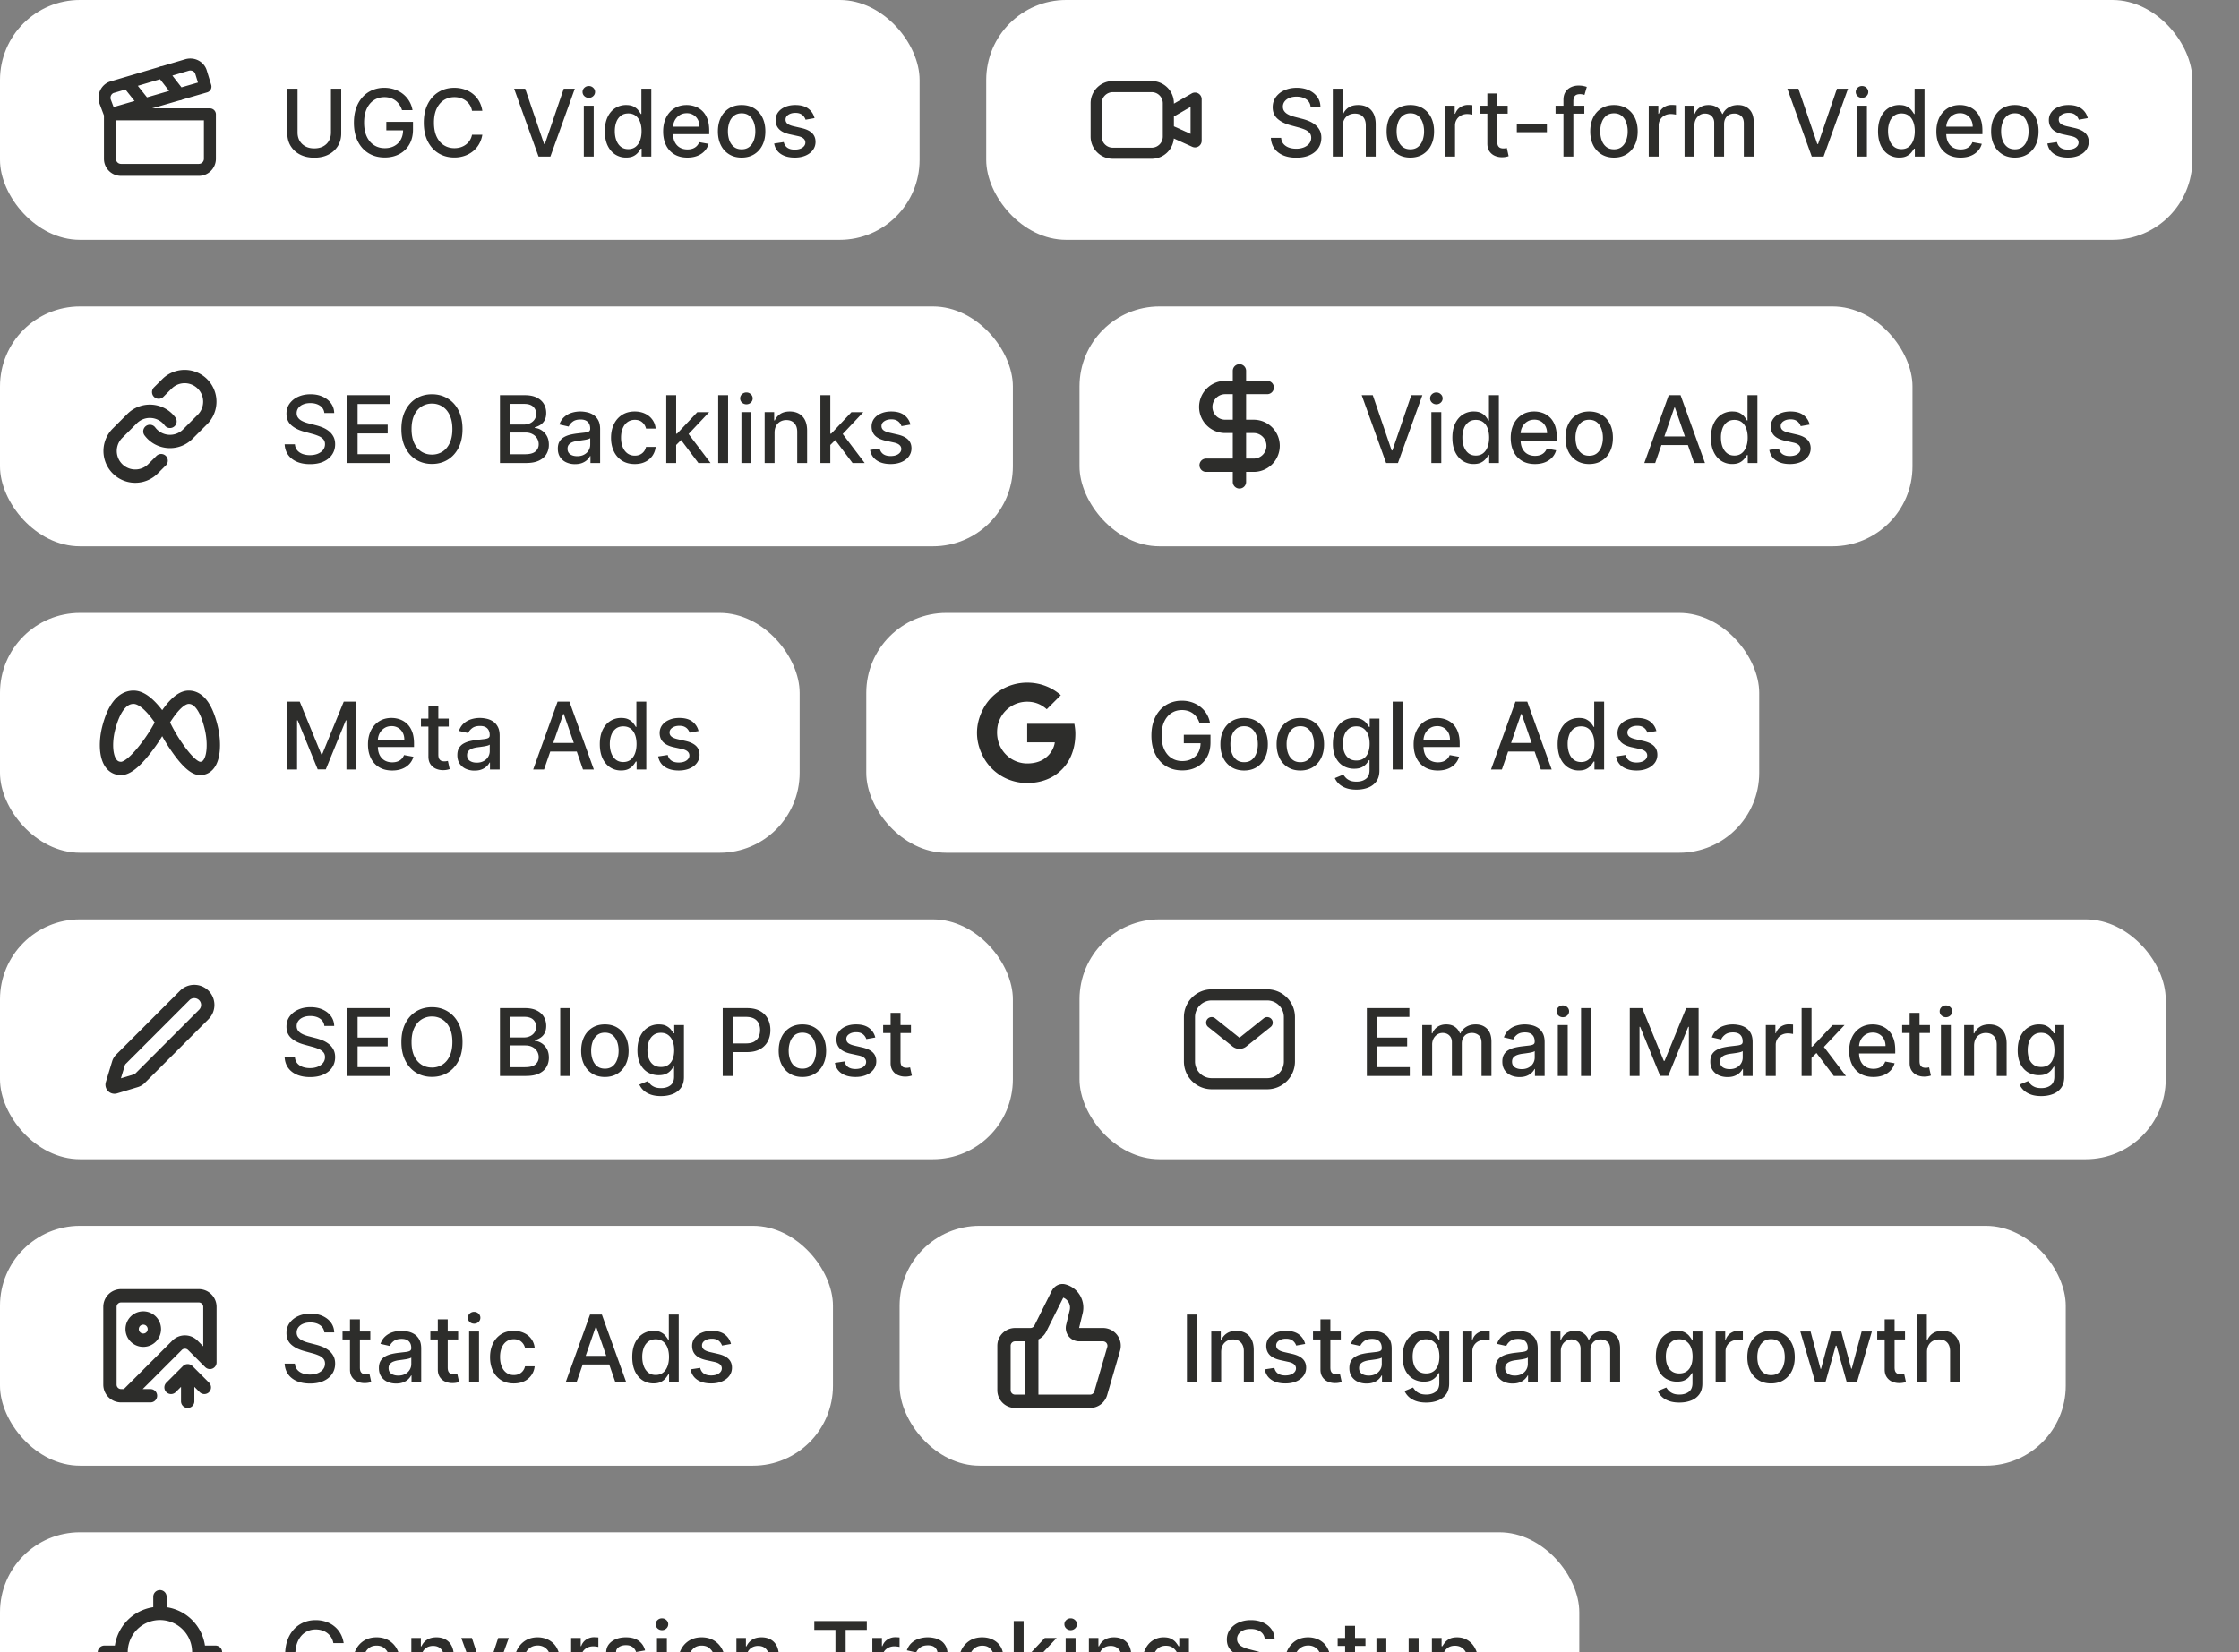 <svg xmlns="http://www.w3.org/2000/svg" width="336" height="248" fill="none"><rect width="100%" height="100%" fill="#808080" stroke="none"/><rect width="138" height="36" fill="#fff" rx="12"/><path stroke="#2D2D2B" stroke-linecap="round" stroke-linejoin="round" stroke-width="1.8" d="M30.834 13 16.5 17.166l-.75-2c-.25-.916.25-1.833 1.084-2.083l11.25-3.333c.916-.25 1.833.25 2.083 1.083L30.833 13Zm-11.668-.583 2.584 3.25m2.584-4.834 2.583 3.334m-10.417 3h15v6.666a1.666 1.666 0 0 1-1.667 1.667H18.167a1.666 1.666 0 0 1-1.667-1.667v-6.666Z"/><path fill="#2D2D2B" d="M49.666 13.318h1.541v6.697c0 .712-.167 1.344-.502 1.894a3.51 3.51 0 0 1-1.412 1.293c-.606.311-1.317.467-2.133.467-.811 0-1.52-.156-2.127-.467a3.51 3.51 0 0 1-1.412-1.293c-.335-.55-.502-1.181-.502-1.894v-6.697h1.536v6.573c0 .46.1.87.303 1.228.206.358.496.64.87.845.375.202.819.303 1.332.303.518 0 .963-.101 1.338-.303.378-.206.666-.487.865-.845.202-.358.303-.768.303-1.228v-6.573Zm10.666 3.217a3.109 3.109 0 0 0-.388-.81 2.48 2.48 0 0 0-1.333-1.01 3.058 3.058 0 0 0-.93-.134c-.573 0-1.09.148-1.55.442-.461.295-.826.728-1.094 1.298-.265.567-.398 1.261-.398 2.083 0 .825.134 1.523.403 2.093.268.57.636 1.003 1.103 1.298.468.295 1 .442 1.596.442.554 0 1.036-.112 1.447-.338.414-.225.734-.543.96-.954.228-.415.343-.902.343-1.462l.397.075h-2.913V18.29h4.002v1.158c0 .855-.182 1.598-.547 2.227a3.723 3.723 0 0 1-1.501 1.452c-.637.341-1.366.512-2.188.512-.921 0-1.73-.212-2.426-.636-.692-.424-1.233-1.026-1.62-1.805-.388-.782-.582-1.71-.582-2.784 0-.812.112-1.541.338-2.187a4.75 4.75 0 0 1 .95-1.646c.41-.454.893-.8 1.446-1.04a4.53 4.53 0 0 1 1.825-.362c.55 0 1.062.081 1.536.244.477.162.901.392 1.273.69a3.91 3.91 0 0 1 1.426 2.422h-1.575Zm12.052.094h-1.551a2.368 2.368 0 0 0-.93-1.516 2.574 2.574 0 0 0-.79-.398 3.086 3.086 0 0 0-.92-.134c-.587 0-1.112.148-1.576.442-.46.295-.826.728-1.094 1.298-.265.57-.398 1.266-.398 2.088 0 .829.133 1.528.398 2.098.269.57.635 1.001 1.099 1.293.464.291.986.437 1.566.437.321 0 .626-.043.915-.129.291-.09.555-.22.79-.393a2.379 2.379 0 0 0 .94-1.496l1.55.005c-.082.5-.243.96-.481 1.382a3.814 3.814 0 0 1-.91 1.084 4.114 4.114 0 0 1-1.263.7 4.67 4.67 0 0 1-1.551.25c-.882 0-1.667-.21-2.357-.627-.689-.421-1.233-1.023-1.63-1.805-.395-.782-.592-1.715-.592-2.799 0-1.087.199-2.02.597-2.799.397-.782.941-1.382 1.63-1.8.69-.42 1.474-.631 2.352-.631.54 0 1.044.078 1.511.234.47.152.894.377 1.268.676.375.295.684.656.93 1.084.245.424.41.91.497 1.456Zm6.433-3.31 2.834 8.292h.114l2.834-8.293h1.66L82.597 23.5H80.82l-3.664-10.182h1.66ZM87.611 23.5v-7.636h1.486V23.5h-1.486Zm.75-8.815a.945.945 0 0 1-.666-.258.84.84 0 0 1-.273-.627.83.83 0 0 1 .273-.626.935.935 0 0 1 .666-.263c.259 0 .48.087.661.263a.823.823 0 0 1 .279.626.835.835 0 0 1-.279.627.927.927 0 0 1-.66.258Zm5.595 8.964a2.96 2.96 0 0 1-1.651-.472c-.48-.318-.858-.77-1.134-1.357-.271-.59-.407-1.298-.407-2.123 0-.826.137-1.531.413-2.118.278-.587.66-1.036 1.143-1.348a2.974 2.974 0 0 1 1.646-.467c.474 0 .855.08 1.143.239.292.156.517.338.676.547.163.209.288.392.378.552h.09v-3.784h1.486V23.5h-1.452v-1.188h-.124a4.02 4.02 0 0 1-.388.557 2.155 2.155 0 0 1-.686.547c-.291.155-.67.233-1.133.233Zm.328-1.268c.427 0 .789-.112 1.084-.338.298-.228.523-.545.676-.95.156-.404.233-.874.233-1.411 0-.53-.076-.994-.228-1.392-.153-.398-.377-.708-.672-.93-.294-.222-.66-.333-1.093-.333-.448 0-.82.116-1.119.348a2.127 2.127 0 0 0-.676.95c-.15.4-.224.853-.224 1.357 0 .51.076.97.229 1.377.152.408.378.73.676.97.302.235.673.352 1.114.352Zm8.868 1.273c-.753 0-1.401-.16-1.944-.482a3.272 3.272 0 0 1-1.253-1.367c-.292-.59-.437-1.281-.437-2.073 0-.783.145-1.472.437-2.069a3.397 3.397 0 0 1 1.233-1.397c.53-.334 1.15-.502 1.859-.502.431 0 .849.072 1.253.214a3.03 3.03 0 0 1 1.089.671c.322.305.575.701.761 1.188.185.484.278 1.073.278 1.765v.527h-6.07v-1.113h4.613a2.2 2.2 0 0 0-.238-1.04 1.805 1.805 0 0 0-.671-.72 1.876 1.876 0 0 0-1.005-.264c-.417 0-.782.103-1.093.308a2.063 2.063 0 0 0-.716.796 2.293 2.293 0 0 0-.249 1.059v.87c0 .51.09.945.269 1.302.182.358.435.632.76.82.325.186.705.28 1.139.28.281 0 .538-.04.77-.12.232-.083.433-.206.602-.368.169-.163.298-.363.388-.602l1.407.254a2.549 2.549 0 0 1-.607 1.089 2.935 2.935 0 0 1-1.089.72c-.434.17-.929.254-1.486.254Zm8.142 0c-.716 0-1.341-.164-1.874-.492a3.316 3.316 0 0 1-1.243-1.377c-.295-.59-.443-1.28-.443-2.068 0-.793.148-1.485.443-2.078a3.31 3.31 0 0 1 1.243-1.383c.533-.328 1.158-.492 1.874-.492.716 0 1.341.164 1.874.492a3.31 3.31 0 0 1 1.243 1.383c.295.593.443 1.285.443 2.078 0 .788-.148 1.478-.443 2.068a3.316 3.316 0 0 1-1.243 1.377c-.533.328-1.158.492-1.874.492Zm.005-1.248c.464 0 .848-.122 1.153-.368.305-.245.531-.571.677-.98a3.89 3.89 0 0 0 .223-1.346c0-.488-.074-.935-.223-1.343a2.189 2.189 0 0 0-.677-.989c-.305-.249-.689-.373-1.153-.373-.467 0-.855.124-1.163.373a2.22 2.22 0 0 0-.681.99 3.956 3.956 0 0 0-.219 1.342c0 .49.073.94.219 1.347.149.408.376.734.681.98.308.245.696.367 1.163.367Zm10.936-4.678-1.347.239a1.584 1.584 0 0 0-.269-.493 1.322 1.322 0 0 0-.487-.382c-.205-.1-.462-.15-.77-.15-.421 0-.773.095-1.054.284-.282.186-.423.426-.423.72a.76.76 0 0 0 .284.617c.188.156.493.284.914.383l1.213.278c.703.163 1.227.413 1.571.751.345.338.517.777.517 1.318 0 .457-.132.865-.397 1.223-.262.354-.628.633-1.099.835-.467.202-1.009.303-1.626.303-.855 0-1.553-.182-2.093-.547-.54-.368-.871-.89-.994-1.566l1.437-.219c.089.375.273.658.552.85.278.19.641.284 1.088.284.488 0 .877-.101 1.169-.303.291-.206.437-.456.437-.751a.78.78 0 0 0-.268-.602c-.176-.162-.446-.285-.811-.367l-1.292-.284c-.713-.162-1.24-.42-1.581-.775-.338-.355-.507-.804-.507-1.348 0-.45.126-.845.377-1.183.252-.338.6-.602 1.044-.79.445-.193.953-.289 1.527-.289.825 0 1.475.18 1.949.537.474.355.787.83.939 1.427Z"/><rect width="181" height="36" x="148" fill="#fff" rx="12"/><path fill="#2D2D2B" fill-rule="evenodd" d="M163.667 15.5A3.333 3.333 0 0 1 167 12.167h5.833a3.334 3.334 0 0 1 3.334 3.333v.06l2.668-1.534a1 1 0 0 1 1.498.867v6.231a1 1 0 0 1-1.411.911l-2.768-1.25a3.333 3.333 0 0 1-3.321 3.048H167a3.333 3.333 0 0 1-3.333-3.333v-5Zm12.5 3.462 2.5 1.13v-4.047l-2.5 1.437v1.48ZM174.5 15.5c0-.92-.746-1.667-1.667-1.667H167c-.921 0-1.667.747-1.667 1.667v5c0 .92.746 1.667 1.667 1.667h5.833c.921 0 1.667-.746 1.667-1.667v-5Z" clip-rule="evenodd"/><path fill="#2D2D2B" d="M196.672 15.993a1.454 1.454 0 0 0-.656-1.094c-.385-.262-.869-.393-1.452-.393-.418 0-.779.067-1.084.2a1.67 1.67 0 0 0-.711.536 1.265 1.265 0 0 0-.248.77c0 .243.056.451.169.627.116.176.266.323.452.443.189.116.391.213.607.293.215.076.422.14.621.189l.994.258c.325.08.658.188 1 .324a4 4 0 0 1 .949.537c.292.222.527.497.706.825.182.328.274.72.274 1.178 0 .577-.15 1.089-.448 1.536-.295.448-.724.8-1.287 1.06-.561.258-1.238.387-2.034.387-.762 0-1.422-.12-1.979-.363-.556-.242-.992-.585-1.307-1.029-.315-.448-.489-.978-.522-1.59h1.541c.03.367.149.674.358.919.212.242.482.422.81.542.332.116.695.174 1.089.174a3.09 3.09 0 0 0 1.159-.204c.341-.14.609-.331.805-.577.196-.248.293-.538.293-.87 0-.301-.086-.548-.258-.74a1.916 1.916 0 0 0-.691-.478 6.776 6.776 0 0 0-.98-.333l-1.203-.328c-.815-.222-1.461-.549-1.939-.98-.474-.43-.711-1-.711-1.71 0-.586.159-1.098.478-1.536a3.135 3.135 0 0 1 1.292-1.02c.544-.244 1.157-.367 1.84-.367.689 0 1.297.121 1.824.363.531.242.948.575 1.253 1 .305.42.464.904.477 1.45h-1.481Zm4.824 2.973V23.5h-1.487V13.318h1.467v3.789h.094a2.2 2.2 0 0 1 .82-.98c.368-.242.849-.363 1.442-.363.524 0 .981.108 1.372.323.395.216.7.537.915.965.219.424.328.954.328 1.59V23.5h-1.486v-4.678c0-.56-.144-.995-.433-1.303-.288-.311-.689-.467-1.203-.467-.351 0-.666.074-.944.224a1.603 1.603 0 0 0-.652.656c-.156.285-.233.63-.233 1.034Zm10.152 4.688c-.716 0-1.341-.164-1.875-.492a3.323 3.323 0 0 1-1.243-1.377c-.295-.59-.442-1.28-.442-2.068 0-.793.147-1.485.442-2.078a3.316 3.316 0 0 1 1.243-1.383c.534-.328 1.159-.492 1.875-.492.715 0 1.34.164 1.874.492.533.328.948.79 1.243 1.383.295.593.442 1.285.442 2.078 0 .788-.147 1.478-.442 2.068a3.323 3.323 0 0 1-1.243 1.377c-.534.328-1.159.492-1.874.492Zm.005-1.248c.464 0 .848-.122 1.153-.368a2.15 2.15 0 0 0 .676-.98 3.89 3.89 0 0 0 .224-1.346c0-.488-.075-.935-.224-1.343a2.187 2.187 0 0 0-.676-.989c-.305-.249-.689-.373-1.153-.373-.468 0-.856.124-1.164.373a2.22 2.22 0 0 0-.681.99 3.956 3.956 0 0 0-.219 1.342c0 .49.073.94.219 1.347.149.408.376.734.681.98.308.245.696.367 1.164.367Zm5.213 1.094v-7.636h1.437v1.213h.08c.139-.411.384-.734.736-.97a2.103 2.103 0 0 1 1.203-.358 6.372 6.372 0 0 1 .631.035v1.422a2.688 2.688 0 0 0-.318-.055 3.041 3.041 0 0 0-.457-.035 1.94 1.94 0 0 0-.94.224 1.66 1.66 0 0 0-.885 1.497V23.5h-1.487Zm9.389-7.636v1.193h-4.171v-1.193h4.171Zm-3.052-1.83h1.486v7.224c0 .288.043.505.13.651a.67.67 0 0 0 .333.293c.139.05.29.075.452.075.119 0 .224-.008.313-.025.09-.016.159-.03.209-.04l.269 1.228a2.916 2.916 0 0 1-.965.16 2.616 2.616 0 0 1-1.094-.21 1.877 1.877 0 0 1-.82-.675c-.209-.305-.313-.688-.313-1.149v-7.532Zm8.936 4.52v1.287h-4.514v-1.288h4.514Zm5.616-2.69v1.193h-4.316v-1.193h4.316Zm-3.132 7.636v-8.521c0-.478.104-.874.313-1.188a1.92 1.92 0 0 1 .83-.712 2.65 2.65 0 0 1 1.124-.238c.298 0 .553.025.765.075.212.046.37.089.472.129l-.348 1.203a6.888 6.888 0 0 0-.268-.07 1.526 1.526 0 0 0-.398-.045c-.361 0-.62.09-.775.269-.153.179-.229.438-.229.776V23.5h-1.486Zm7.581.154c-.716 0-1.34-.164-1.874-.492a3.316 3.316 0 0 1-1.243-1.377c-.295-.59-.442-1.28-.442-2.068 0-.793.147-1.485.442-2.078a3.31 3.31 0 0 1 1.243-1.383c.534-.328 1.158-.492 1.874-.492.716 0 1.341.164 1.874.492a3.31 3.31 0 0 1 1.243 1.383c.295.593.443 1.285.443 2.078 0 .788-.148 1.478-.443 2.068a3.316 3.316 0 0 1-1.243 1.377c-.533.328-1.158.492-1.874.492Zm.005-1.248c.464 0 .849-.122 1.154-.368.304-.245.53-.571.676-.98a3.89 3.89 0 0 0 .223-1.346c0-.488-.074-.935-.223-1.343a2.195 2.195 0 0 0-.676-.989c-.305-.249-.69-.373-1.154-.373-.467 0-.855.124-1.163.373a2.22 2.22 0 0 0-.681.99 3.956 3.956 0 0 0-.219 1.342c0 .49.073.94.219 1.347.149.408.376.734.681.98.308.245.696.367 1.163.367Zm5.214 1.094v-7.636h1.437v1.213h.079c.14-.411.385-.734.736-.97a2.107 2.107 0 0 1 1.203-.358 6.34 6.34 0 0 1 .632.035v1.422a2.688 2.688 0 0 0-.318-.055 3.044 3.044 0 0 0-.458-.035 1.94 1.94 0 0 0-.939.224 1.662 1.662 0 0 0-.885 1.497V23.5h-1.487Zm5.373 0v-7.636h1.427v1.242h.094c.16-.42.42-.748.781-.984.361-.239.794-.358 1.298-.358.51 0 .938.12 1.282.358.348.239.605.567.771.985h.079c.183-.408.473-.733.87-.975.398-.245.872-.368 1.422-.368.693 0 1.258.217 1.696.652.44.434.661 1.088.661 1.963V23.5h-1.487v-4.982c0-.517-.141-.891-.422-1.123a1.537 1.537 0 0 0-1.009-.348c-.484 0-.861.149-1.129.447-.268.295-.403.675-.403 1.139V23.5h-1.481v-5.076c0-.414-.13-.747-.388-1-.259-.251-.595-.377-1.009-.377a1.44 1.44 0 0 0-.781.224c-.235.145-.426.35-.572.611a1.879 1.879 0 0 0-.213.91V23.5h-1.487Zm17.088-10.182 2.833 8.293h.115l2.833-8.293h1.661L273.662 23.5h-1.775l-3.664-10.182h1.661Zm8.793 10.182v-7.636h1.487V23.5h-1.487Zm.751-8.815a.943.943 0 0 1-.666-.258.838.838 0 0 1-.274-.627c0-.245.091-.454.274-.626a.933.933 0 0 1 .666-.263c.258 0 .479.087.661.263a.822.822 0 0 1 .278.626.834.834 0 0 1-.278.627.927.927 0 0 1-.661.258Zm5.594 8.964a2.962 2.962 0 0 1-1.651-.472c-.48-.318-.858-.77-1.133-1.357-.272-.59-.408-1.298-.408-2.123 0-.826.138-1.531.413-2.118.278-.587.659-1.036 1.143-1.348a2.976 2.976 0 0 1 1.646-.467c.474 0 .855.08 1.143.239.292.156.517.338.677.547.162.209.288.392.377.552h.09v-3.784h1.486V23.5h-1.451v-1.188h-.125a3.883 3.883 0 0 1-.387.557 2.165 2.165 0 0 1-.686.547c-.292.155-.67.233-1.134.233Zm.328-1.268c.428 0 .789-.112 1.084-.338.298-.228.524-.545.676-.95.156-.404.234-.874.234-1.411 0-.53-.076-.994-.229-1.392-.152-.398-.376-.708-.671-.93-.295-.222-.66-.333-1.094-.333-.447 0-.82.116-1.118.348a2.127 2.127 0 0 0-.677.95 3.876 3.876 0 0 0-.223 1.357c0 .51.076.97.228 1.377.153.408.378.73.677.97.301.235.672.352 1.113.352Zm8.868 1.273c-.752 0-1.4-.16-1.944-.482a3.273 3.273 0 0 1-1.253-1.367c-.291-.59-.437-1.281-.437-2.073 0-.783.146-1.472.437-2.069a3.398 3.398 0 0 1 1.233-1.397c.531-.334 1.151-.502 1.86-.502.431 0 .848.072 1.253.214a3.03 3.03 0 0 1 1.088.671c.322.305.575.701.761 1.188.186.484.278 1.073.278 1.765v.527h-6.07v-1.113h4.614a2.2 2.2 0 0 0-.239-1.04 1.805 1.805 0 0 0-.671-.72 1.875 1.875 0 0 0-1.004-.264c-.418 0-.782.103-1.094.308a2.071 2.071 0 0 0-.716.796 2.292 2.292 0 0 0-.248 1.059v.87c0 .51.089.945.268 1.302.182.358.436.632.761.82.324.186.704.28 1.138.28.282 0 .539-.04.771-.12a1.593 1.593 0 0 0 .989-.97l1.407.254a2.557 2.557 0 0 1-.606 1.089 2.951 2.951 0 0 1-1.089.72c-.434.17-.93.254-1.487.254Zm8.142 0c-.715 0-1.34-.164-1.874-.492a3.323 3.323 0 0 1-1.243-1.377c-.295-.59-.442-1.28-.442-2.068 0-.793.147-1.485.442-2.078a3.316 3.316 0 0 1 1.243-1.383c.534-.328 1.159-.492 1.874-.492.716 0 1.341.164 1.875.492.533.328.948.79 1.243 1.383.295.593.442 1.285.442 2.078 0 .788-.147 1.478-.442 2.068a3.323 3.323 0 0 1-1.243 1.377c-.534.328-1.159.492-1.875.492Zm.005-1.248c.464 0 .849-.122 1.154-.368a2.15 2.15 0 0 0 .676-.98 3.89 3.89 0 0 0 .224-1.346c0-.488-.075-.935-.224-1.343a2.187 2.187 0 0 0-.676-.989c-.305-.249-.69-.373-1.154-.373-.467 0-.855.124-1.163.373a2.22 2.22 0 0 0-.681.99 3.956 3.956 0 0 0-.219 1.342c0 .49.073.94.219 1.347.149.408.376.734.681.98.308.245.696.367 1.163.367Zm10.937-4.678-1.348.239a1.58 1.58 0 0 0-.268-.493 1.33 1.33 0 0 0-.487-.382c-.206-.1-.463-.15-.771-.15-.421 0-.772.095-1.054.284-.282.186-.422.426-.422.72a.76.76 0 0 0 .283.617c.189.156.494.284.915.383l1.213.278c.702.163 1.226.413 1.571.751.344.338.517.777.517 1.318 0 .457-.133.865-.398 1.223-.262.354-.628.633-1.099.835-.467.202-1.009.303-1.625.303-.855 0-1.553-.182-2.093-.547-.541-.368-.872-.89-.995-1.566l1.437-.219c.09.375.274.658.552.85.278.19.641.284 1.089.284.487 0 .876-.101 1.168-.303.292-.206.438-.456.438-.751a.78.78 0 0 0-.269-.602c-.176-.162-.446-.285-.81-.367l-1.293-.284c-.713-.162-1.239-.42-1.581-.775-.338-.355-.507-.804-.507-1.348 0-.45.126-.845.378-1.183.252-.338.6-.602 1.044-.79.444-.193.953-.289 1.526-.289.825 0 1.475.18 1.949.537.474.355.787.83.94 1.427Z"/><rect width="152" height="36" y="46" fill="#fff" rx="12"/><path stroke="#2D2D2B" stroke-linecap="round" stroke-linejoin="round" stroke-width="2" d="M22.492 64.754a3.772 3.772 0 0 0 5.687.408l2.263-2.263a3.772 3.772 0 0 0-5.333-5.333l-1.297 1.29"/><path stroke="#2D2D2B" stroke-linecap="round" stroke-linejoin="round" stroke-width="2" d="M25.509 63.246a3.771 3.771 0 0 0-5.688-.407L17.56 65.1a3.772 3.772 0 0 0 5.332 5.333l1.29-1.29"/><path fill="#2D2D2B" d="M48.672 61.993a1.453 1.453 0 0 0-.656-1.094c-.385-.262-.869-.393-1.452-.393-.418 0-.779.067-1.084.2a1.645 1.645 0 0 0-.71.536 1.268 1.268 0 0 0-.25.77c0 .243.057.452.17.627.116.176.266.323.452.443.189.116.391.213.607.293.215.076.422.14.621.189l.994.258c.325.08.658.188 1 .324.341.135.658.314.95.537.29.222.526.497.705.825.183.328.274.72.274 1.178 0 .577-.15 1.089-.448 1.536-.295.448-.724.8-1.288 1.06-.56.258-1.237.387-2.033.387-.762 0-1.422-.12-1.979-.363-.556-.242-.992-.585-1.307-1.029-.315-.448-.489-.978-.522-1.59h1.541c.03.367.15.674.358.919.212.242.482.422.81.542.332.116.695.174 1.09.174.433 0 .82-.068 1.158-.204.341-.14.61-.331.805-.577.195-.248.293-.538.293-.87 0-.301-.086-.548-.258-.74a1.91 1.91 0 0 0-.691-.478 6.755 6.755 0 0 0-.98-.333l-1.203-.328c-.815-.222-1.461-.549-1.939-.98-.474-.43-.71-1-.71-1.71 0-.586.158-1.098.477-1.536a3.15 3.15 0 0 1 1.292-1.02c.544-.244 1.157-.367 1.84-.367.69 0 1.297.121 1.824.363.53.242.948.575 1.253 1 .305.42.464.904.477 1.45h-1.481Zm3.456 7.507V59.318h6.384v1.323h-4.847v3.102h4.514v1.317h-4.514v3.118h4.907V69.5h-6.444Zm17.28-5.09c0 1.086-.198 2.02-.596 2.803-.398.779-.943 1.379-1.636 1.8-.69.417-1.473.626-2.351.626-.882 0-1.67-.209-2.362-.626-.69-.421-1.233-1.023-1.63-1.805-.398-.782-.597-1.715-.597-2.799 0-1.087.199-2.02.596-2.799.398-.782.942-1.382 1.631-1.8.693-.42 1.48-.631 2.362-.631.878 0 1.662.21 2.351.631.693.418 1.238 1.018 1.636 1.8.398.779.596 1.712.596 2.8Zm-1.52 0c0-.83-.135-1.527-.404-2.094-.265-.57-.63-1-1.093-1.293a2.842 2.842 0 0 0-1.566-.442 2.85 2.85 0 0 0-1.571.442c-.461.292-.826.723-1.094 1.293-.265.567-.398 1.264-.398 2.093s.133 1.528.398 2.098c.268.567.633.998 1.094 1.293.46.291.984.437 1.57.437.584 0 1.106-.146 1.567-.437.464-.295.828-.726 1.093-1.293.269-.57.403-1.27.403-2.098Zm7.14 5.09V59.318h3.73c.722 0 1.32.12 1.794.358.474.235.829.555 1.064.96.235.4.353.853.353 1.357 0 .424-.078.782-.234 1.074a1.92 1.92 0 0 1-.626.696 2.759 2.759 0 0 1-.855.378v.1c.338.016.668.125.99.327.324.199.593.482.805.85.212.368.318.816.318 1.343a2.7 2.7 0 0 1-.368 1.402c-.242.41-.617.737-1.124.979-.507.239-1.155.358-1.944.358H75.03Zm1.537-1.317h2.217c.736 0 1.263-.143 1.581-.428.319-.285.478-.641.478-1.069 0-.321-.082-.616-.244-.885a1.74 1.74 0 0 0-.696-.641c-.298-.16-.653-.239-1.064-.239h-2.272v3.261Zm0-4.46h2.058c.345 0 .655-.066.93-.199a1.62 1.62 0 0 0 .661-.557c.166-.242.249-.527.249-.855 0-.42-.148-.774-.443-1.059-.295-.285-.747-.427-1.357-.427h-2.098v3.097Zm9.727 5.946a3.12 3.12 0 0 1-1.313-.268 2.211 2.211 0 0 1-.93-.79c-.225-.346-.337-.768-.337-1.269 0-.43.082-.785.248-1.064.166-.278.39-.498.671-.66.282-.163.597-.286.945-.369a9.383 9.383 0 0 1 1.064-.189l1.114-.129c.285-.036.492-.094.621-.174.13-.08.194-.209.194-.388v-.034c0-.435-.123-.771-.368-1.01-.242-.238-.603-.358-1.084-.358-.5 0-.895.111-1.183.333-.285.22-.482.463-.592.731l-1.397-.318c.166-.464.408-.839.726-1.123a2.942 2.942 0 0 1 1.109-.627 4.328 4.328 0 0 1 1.317-.199c.305 0 .628.037.97.11.345.07.666.198.964.387.302.19.549.46.741.81.192.349.288.801.288 1.358V69.5h-1.45v-1.044h-.06a2.11 2.11 0 0 1-.433.567c-.192.185-.439.34-.74.462-.302.123-.663.184-1.084.184Zm.323-1.193c.411 0 .762-.081 1.054-.244.295-.162.519-.374.671-.636a1.65 1.65 0 0 0 .234-.85v-.985c-.053.053-.156.103-.308.15-.15.043-.32.08-.512.114-.193.03-.38.058-.562.084l-.458.06a3.685 3.685 0 0 0-.79.184c-.235.086-.424.21-.567.373-.14.159-.209.371-.209.636 0 .368.136.647.408.835.272.186.618.279 1.04.279Zm8.642 1.178c-.74 0-1.376-.167-1.91-.502a3.325 3.325 0 0 1-1.222-1.397c-.285-.593-.428-1.273-.428-2.038 0-.776.146-1.46.438-2.054a3.351 3.351 0 0 1 1.233-1.397c.53-.334 1.155-.502 1.874-.502.58 0 1.097.108 1.551.323.454.212.82.51 1.099.895.282.385.449.834.502 1.347h-1.447a1.735 1.735 0 0 0-.547-.924c-.281-.259-.66-.388-1.133-.388-.414 0-.777.11-1.089.328-.308.216-.548.524-.72.925-.173.398-.26.868-.26 1.412 0 .557.085 1.037.254 1.442.17.404.408.717.716.94.312.221.678.332 1.099.332.282 0 .537-.051.766-.154.231-.106.425-.257.581-.452.16-.196.27-.431.333-.706h1.447a2.81 2.81 0 0 1-.482 1.322 2.775 2.775 0 0 1-1.08.915c-.447.222-.972.333-1.575.333Zm6.094-2.744-.01-1.815h.258l3.043-3.231h1.78l-3.47 3.679h-.234l-1.367 1.367Zm-1.367 2.59V59.318h1.486V69.5h-1.486Zm4.822 0-2.734-3.63 1.024-1.038 3.535 4.668h-1.825Zm4.457-10.182V69.5h-1.486V59.318h1.486Zm2 10.182v-7.636h1.486V69.5h-1.486Zm.751-8.815a.947.947 0 0 1-.667-.258.841.841 0 0 1-.273-.627.83.83 0 0 1 .273-.626.937.937 0 0 1 .667-.264c.258 0 .479.088.661.264a.825.825 0 0 1 .278.626.837.837 0 0 1-.278.627.927.927 0 0 1-.661.258Zm4.222 4.28V69.5h-1.487v-7.636h1.427v1.242h.095c.175-.404.45-.729.825-.974.378-.245.853-.368 1.427-.368.52 0 .976.11 1.367.328a2.2 2.2 0 0 1 .91.965c.215.427.323.956.323 1.586V69.5h-1.487v-4.678c0-.554-.144-.986-.432-1.298-.289-.315-.685-.472-1.188-.472a1.86 1.86 0 0 0-.92.224 1.607 1.607 0 0 0-.632.656c-.152.285-.228.63-.228 1.034Zm8.248 1.945-.01-1.815h.258l3.043-3.231h1.78l-3.47 3.679h-.234l-1.367 1.367Zm-1.368 2.59V59.318h1.487V69.5h-1.487Zm4.823 0-2.734-3.63 1.024-1.038 3.534 4.668h-1.824Zm8.693-5.772-1.348.239a1.58 1.58 0 0 0-.268-.493 1.33 1.33 0 0 0-.487-.382c-.206-.1-.463-.15-.771-.15-.421 0-.772.095-1.054.284-.282.185-.422.426-.422.72a.76.76 0 0 0 .283.617c.189.156.494.284.915.383l1.213.278c.702.163 1.226.413 1.571.751s.517.777.517 1.318c0 .457-.133.865-.398 1.223-.262.354-.628.633-1.099.835-.467.202-1.009.303-1.625.303-.855 0-1.553-.182-2.093-.547-.541-.368-.872-.89-.995-1.566l1.437-.219c.09.375.274.658.552.85.278.19.641.284 1.089.284.487 0 .876-.101 1.168-.303.292-.206.438-.456.438-.751a.78.78 0 0 0-.269-.602c-.176-.162-.446-.285-.81-.367l-1.293-.284c-.712-.162-1.239-.42-1.581-.775-.338-.355-.507-.804-.507-1.348 0-.45.126-.845.378-1.183.252-.338.6-.602 1.044-.79.444-.193.953-.289 1.526-.289.826 0 1.475.18 1.949.537.474.355.787.83.94 1.427Z"/><rect width="125" height="36" x="162" y="46" fill="#fff" rx="12"/><g stroke="#2D2D2B" stroke-linecap="round" stroke-linejoin="round" stroke-width="2" clip-path="url(#a)"><path d="M186 55.667v16.666m4.167-14.166h-6.25a2.917 2.917 0 1 0 0 5.833h4.166a2.917 2.917 0 1 1 0 5.833H181"/></g><path fill="#2D2D2B" d="m206.009 59.318 2.833 8.293h.115l2.833-8.293h1.661L209.787 69.5h-1.775l-3.664-10.182h1.661Zm8.793 10.182v-7.636h1.487V69.5h-1.487Zm.751-8.815a.943.943 0 0 1-.666-.258.838.838 0 0 1-.274-.627c0-.245.091-.454.274-.626a.933.933 0 0 1 .666-.264c.258 0 .479.088.661.264a.822.822 0 0 1 .278.626.834.834 0 0 1-.278.627.927.927 0 0 1-.661.258Zm5.594 8.964a2.962 2.962 0 0 1-1.651-.472c-.48-.318-.858-.77-1.133-1.357-.272-.59-.408-1.298-.408-2.123 0-.826.138-1.532.413-2.118.278-.587.659-1.036 1.143-1.348a2.976 2.976 0 0 1 1.646-.467c.474 0 .855.08 1.143.239.292.156.517.338.677.547.162.209.288.393.377.552h.09v-3.784h1.486V69.5h-1.451v-1.188h-.125a3.883 3.883 0 0 1-.387.557 2.165 2.165 0 0 1-.686.546c-.292.156-.67.234-1.134.234Zm.328-1.268c.428 0 .789-.112 1.084-.338.298-.228.524-.545.676-.95.156-.404.234-.874.234-1.411 0-.53-.076-.995-.229-1.392-.152-.398-.376-.708-.671-.93-.295-.222-.66-.333-1.094-.333-.447 0-.82.116-1.118.348a2.127 2.127 0 0 0-.677.95 3.876 3.876 0 0 0-.223 1.357c0 .51.076.97.228 1.377.153.408.378.73.677.97.301.235.672.352 1.113.352Zm8.868 1.273c-.752 0-1.4-.16-1.944-.482a3.273 3.273 0 0 1-1.253-1.367c-.291-.59-.437-1.281-.437-2.074 0-.782.146-1.471.437-2.068a3.398 3.398 0 0 1 1.233-1.397c.531-.334 1.151-.502 1.86-.502.431 0 .848.072 1.253.214a3.03 3.03 0 0 1 1.088.671c.322.305.575.701.761 1.188.186.484.278 1.073.278 1.765v.527h-6.07v-1.113h4.614c0-.392-.08-.738-.239-1.04a1.805 1.805 0 0 0-.671-.72 1.875 1.875 0 0 0-1.004-.264c-.418 0-.782.103-1.094.308a2.071 2.071 0 0 0-.716.796 2.292 2.292 0 0 0-.248 1.059v.87c0 .51.089.944.268 1.302.182.358.436.632.761.82.324.186.704.28 1.138.28.282 0 .539-.04.771-.12a1.593 1.593 0 0 0 .989-.97l1.407.254a2.557 2.557 0 0 1-.606 1.089 2.951 2.951 0 0 1-1.089.72c-.434.17-.93.254-1.487.254Zm8.142 0c-.715 0-1.34-.164-1.874-.492a3.323 3.323 0 0 1-1.243-1.377c-.295-.59-.442-1.28-.442-2.068 0-.793.147-1.485.442-2.078a3.316 3.316 0 0 1 1.243-1.383c.534-.328 1.159-.492 1.874-.492.716 0 1.341.164 1.875.492.533.328.948.79 1.243 1.383.295.593.442 1.285.442 2.078 0 .788-.147 1.478-.442 2.068a3.323 3.323 0 0 1-1.243 1.377c-.534.328-1.159.492-1.875.492Zm.005-1.248c.464 0 .849-.122 1.154-.368a2.15 2.15 0 0 0 .676-.98 3.89 3.89 0 0 0 .224-1.346c0-.488-.075-.935-.224-1.343a2.187 2.187 0 0 0-.676-.989c-.305-.249-.69-.373-1.154-.373-.467 0-.855.124-1.163.373a2.22 2.22 0 0 0-.681.99 3.956 3.956 0 0 0-.219 1.342c0 .49.073.94.219 1.347.149.408.376.734.681.98.308.245.696.367 1.163.367Zm9.899 1.094h-1.631l3.664-10.182h1.775l3.664 10.182h-1.631l-2.878-8.332h-.08l-2.883 8.332Zm.273-3.987h5.29v1.292h-5.29v-1.292Zm11.286 4.136a2.96 2.96 0 0 1-1.651-.472c-.48-.318-.858-.77-1.133-1.357-.272-.59-.408-1.298-.408-2.123 0-.826.138-1.532.413-2.118.278-.587.659-1.036 1.143-1.348a2.976 2.976 0 0 1 1.646-.467c.474 0 .855.08 1.143.239.292.156.517.338.676.547.163.209.289.393.378.552h.09v-3.784h1.486V69.5h-1.452v-1.188h-.124a3.9 3.9 0 0 1-.388.557 2.143 2.143 0 0 1-.686.546c-.291.156-.669.234-1.133.234Zm.328-1.268c.427 0 .789-.112 1.084-.338.298-.228.523-.545.676-.95.156-.404.234-.874.234-1.411 0-.53-.077-.995-.229-1.392-.153-.398-.376-.708-.671-.93-.295-.222-.66-.333-1.094-.333-.448 0-.82.116-1.119.348a2.133 2.133 0 0 0-.676.95 3.876 3.876 0 0 0-.224 1.357c0 .51.077.97.229 1.377.153.408.378.73.676.97.302.235.673.352 1.114.352Zm11.299-4.653-1.347.239a1.605 1.605 0 0 0-.269-.493 1.322 1.322 0 0 0-.487-.382c-.205-.1-.462-.15-.77-.15-.421 0-.773.095-1.054.284-.282.185-.423.426-.423.72a.76.76 0 0 0 .283.617c.189.156.494.284.915.383l1.213.278c.703.163 1.227.413 1.571.751.345.338.517.777.517 1.318 0 .457-.132.865-.397 1.223-.262.354-.629.633-1.099.835-.468.202-1.009.303-1.626.303-.855 0-1.553-.182-2.093-.547-.54-.368-.872-.89-.994-1.566l1.437-.219c.089.375.273.658.551.85.279.19.642.284 1.089.284.487 0 .877-.101 1.168-.303.292-.206.438-.456.438-.751 0-.239-.09-.44-.268-.602-.176-.162-.446-.285-.811-.367l-1.292-.284c-.713-.162-1.24-.42-1.581-.775-.339-.355-.508-.804-.508-1.348 0-.45.126-.845.378-1.183.252-.338.6-.602 1.044-.79.444-.193.953-.289 1.527-.289.825 0 1.475.18 1.948.537.474.355.788.83.94 1.427Z"/><rect width="120" height="36" y="92" fill="#fff" rx="12"/><path stroke="#2D2D2B" stroke-linecap="round" stroke-linejoin="round" stroke-width="2" d="M24.382 108.373c1.498-2.48 2.812-3.718 3.943-3.718 1.697 0 2.769 1.971 3.394 4.647.597 2.556.424 6.043-1.697 6.043-.945 0-2.246-1.394-3.52-3.253a24.908 24.908 0 0 1-2.12-3.719Zm0 0c-1.649-2.48-3.094-3.718-4.338-3.718-1.867 0-3.046 1.971-3.733 4.647-.657 2.556-.467 6.043 1.866 6.043 1.04 0 2.471-1.394 3.871-3.253a24.442 24.442 0 0 0 2.334-3.719Z" clip-rule="evenodd"/><path fill="#2D2D2B" d="M43.119 105.318h1.864l3.241 7.915h.12l3.241-7.915h1.865V115.5h-1.462v-7.368h-.094l-3.003 7.353h-1.213l-3.003-7.358h-.095v7.373h-1.46v-10.182Zm15.736 10.336c-.752 0-1.4-.161-1.944-.482a3.276 3.276 0 0 1-1.253-1.367c-.291-.59-.437-1.281-.437-2.073 0-.783.146-1.472.437-2.069a3.403 3.403 0 0 1 1.233-1.397c.53-.334 1.15-.502 1.86-.502.43 0 .848.071 1.252.214a3.04 3.04 0 0 1 1.09.671c.32.305.574.701.76 1.188.185.484.278 1.073.278 1.765v.527h-6.07v-1.113h4.614c0-.391-.08-.738-.24-1.039a1.8 1.8 0 0 0-.67-.721 1.873 1.873 0 0 0-1.005-.264c-.417 0-.782.103-1.093.308a2.078 2.078 0 0 0-.716.796 2.298 2.298 0 0 0-.249 1.059v.87c0 .51.09.944.269 1.302.182.358.436.632.76.821.325.185.705.278 1.139.278.282 0 .538-.04.77-.119a1.594 1.594 0 0 0 .99-.97l1.407.254a2.553 2.553 0 0 1-.607 1.089 2.95 2.95 0 0 1-1.089.721c-.434.169-.93.253-1.486.253Zm8.49-7.79v1.193h-4.171v-1.193h4.171Zm-3.052-1.83h1.486v7.224c0 .288.043.505.13.651.086.143.197.24.332.293.14.05.29.075.453.075a1.7 1.7 0 0 0 .313-.025c.09-.016.16-.03.209-.04l.268 1.228a2.927 2.927 0 0 1-.964.159 2.624 2.624 0 0 1-1.094-.208 1.879 1.879 0 0 1-.82-.677c-.209-.304-.313-.687-.313-1.148v-7.532Zm6.919 9.635a3.12 3.12 0 0 1-1.313-.268 2.215 2.215 0 0 1-.93-.791c-.225-.345-.337-.767-.337-1.268 0-.431.082-.785.248-1.064.166-.278.39-.498.671-.661a3.53 3.53 0 0 1 .945-.368 9.343 9.343 0 0 1 1.064-.189l1.114-.129c.284-.036.492-.094.62-.174.13-.079.195-.209.195-.388v-.034c0-.435-.123-.771-.368-1.01-.242-.238-.603-.358-1.084-.358-.5 0-.895.111-1.183.333-.285.219-.482.463-.592.731l-1.397-.318c.166-.464.408-.838.726-1.124a2.944 2.944 0 0 1 1.109-.626 4.315 4.315 0 0 1 1.317-.199c.305 0 .628.037.97.11.344.069.666.198.964.387.302.189.549.459.74.811.193.348.29.8.29 1.357v5.071h-1.452v-1.044h-.06a2.11 2.11 0 0 1-.433.567 2.314 2.314 0 0 1-.74.462c-.302.123-.663.184-1.084.184Zm.323-1.193c.411 0 .762-.081 1.054-.244.295-.162.519-.374.671-.636a1.65 1.65 0 0 0 .234-.85v-.985c-.053.053-.156.103-.308.15a4.81 4.81 0 0 1-.513.114c-.192.03-.379.058-.561.084l-.458.06a3.669 3.669 0 0 0-.79.184 1.35 1.35 0 0 0-.567.373c-.14.159-.209.371-.209.636 0 .368.136.647.408.835.272.186.618.279 1.039.279Zm10.11 1.024h-1.631l3.664-10.182h1.775l3.664 10.182h-1.63l-2.88-8.332h-.079l-2.883 8.332Zm.273-3.987h5.29v1.292h-5.29v-1.292Zm11.286 4.136a2.958 2.958 0 0 1-1.65-.472c-.481-.318-.86-.771-1.134-1.357-.272-.59-.408-1.298-.408-2.123 0-.826.137-1.532.412-2.118.279-.587.66-1.036 1.144-1.347a2.97 2.97 0 0 1 1.646-.468c.474 0 .855.08 1.143.239.292.156.517.338.676.547.163.209.289.392.378.552h.09v-3.784h1.486V115.5h-1.452v-1.188h-.124a4.02 4.02 0 0 1-.388.557 2.155 2.155 0 0 1-.686.546c-.291.156-.67.234-1.133.234Zm.328-1.268c.427 0 .789-.112 1.084-.338.298-.228.523-.545.676-.949.156-.405.233-.875.233-1.412 0-.53-.076-.995-.228-1.392-.153-.398-.376-.708-.671-.93-.295-.222-.66-.333-1.094-.333-.448 0-.82.116-1.119.348a2.13 2.13 0 0 0-.676.95c-.15.401-.224.853-.224 1.357 0 .51.076.969.229 1.377.152.408.378.731.676.969.302.236.673.353 1.114.353Zm11.299-4.653-1.347.239a1.603 1.603 0 0 0-.269-.493 1.33 1.33 0 0 0-.487-.382c-.206-.1-.462-.15-.771-.15-.421 0-.772.095-1.054.284-.281.185-.422.426-.422.721 0 .255.094.46.283.616.189.156.494.284.915.383l1.213.278c.703.163 1.226.413 1.571.751s.517.777.517 1.318c0 .457-.132.865-.398 1.223-.261.354-.628.633-1.098.835-.468.202-1.01.303-1.626.303-.855 0-1.553-.182-2.093-.547-.54-.368-.872-.89-.994-1.566l1.436-.219c.09.375.274.658.552.851.279.189.642.283 1.089.283.487 0 .877-.101 1.168-.303.292-.206.438-.456.438-.751a.782.782 0 0 0-.269-.602c-.175-.162-.445-.285-.81-.367l-1.293-.284c-.712-.162-1.24-.421-1.58-.775-.339-.355-.508-.804-.508-1.348 0-.45.126-.845.378-1.183.252-.338.6-.602 1.044-.79.444-.193.953-.289 1.526-.289.826 0 1.475.179 1.949.537.474.355.788.83.94 1.427Z"/><rect width="134" height="36" x="130" y="92" fill="#fff" rx="12"/><path fill="#2D2D2B" d="M161.229 108.643h-7.081v2.787h4.143c-.075.678-.527 1.733-1.507 2.41-.602.452-1.506.754-2.636.754-1.959 0-3.691-1.281-4.294-3.164a4.876 4.876 0 0 1-.226-1.507c0-.527.076-1.054.226-1.506.076-.151.076-.301.151-.377a4.49 4.49 0 0 1 4.143-2.712c1.431 0 2.335.603 2.938 1.13l2.109-2.109c-1.281-1.13-3.013-1.883-5.047-1.883-2.938 0-5.499 1.657-6.704 4.143-.527 1.055-.829 2.185-.829 3.39s.302 2.335.829 3.389c1.205 2.486 3.766 4.143 6.704 4.143 2.034 0 3.766-.677 4.972-1.807 1.431-1.281 2.259-3.239 2.259-5.575 0-.602-.075-1.054-.15-1.506Zm18.78-.108a3.09 3.09 0 0 0-.388-.811 2.472 2.472 0 0 0-1.332-1.009 3.078 3.078 0 0 0-.93-.134c-.573 0-1.09.147-1.551.442-.46.295-.825.728-1.094 1.298-.265.567-.397 1.261-.397 2.083 0 .825.134 1.523.402 2.093.269.57.637 1.003 1.104 1.298.467.295.999.442 1.596.442.554 0 1.036-.112 1.447-.338a2.35 2.35 0 0 0 .959-.954c.229-.415.343-.902.343-1.462l.398.075h-2.913v-1.268h4.002v1.158c0 .855-.182 1.598-.547 2.227a3.72 3.72 0 0 1-1.501 1.452c-.637.342-1.366.512-2.188.512-.921 0-1.73-.212-2.426-.636-.693-.424-1.233-1.026-1.621-1.805-.388-.782-.582-1.71-.582-2.784 0-.812.113-1.541.339-2.187a4.736 4.736 0 0 1 .949-1.646c.411-.454.893-.8 1.447-1.039a4.528 4.528 0 0 1 1.824-.363c.551 0 1.063.081 1.537.244.477.162.901.392 1.272.691a3.897 3.897 0 0 1 1.427 2.421h-1.576Zm6.693 7.119c-.716 0-1.34-.164-1.874-.492a3.315 3.315 0 0 1-1.243-1.377c-.295-.59-.442-1.28-.442-2.068 0-.793.147-1.485.442-2.079a3.317 3.317 0 0 1 1.243-1.382c.534-.328 1.158-.492 1.874-.492.716 0 1.341.164 1.875.492.533.329.947.789 1.242 1.382.295.594.443 1.286.443 2.079 0 .788-.148 1.478-.443 2.068a3.32 3.32 0 0 1-1.242 1.377c-.534.328-1.159.492-1.875.492Zm.005-1.248c.464 0 .849-.122 1.154-.368.305-.245.53-.571.676-.979a3.9 3.9 0 0 0 .223-1.347c0-.488-.074-.935-.223-1.343a2.188 2.188 0 0 0-.676-.989c-.305-.249-.69-.373-1.154-.373-.467 0-.855.124-1.163.373a2.22 2.22 0 0 0-.681.989 3.958 3.958 0 0 0-.219 1.343c0 .49.073.939.219 1.347.149.408.376.734.681.979.308.246.696.368 1.163.368Zm8.431 1.248c-.716 0-1.341-.164-1.875-.492a3.32 3.32 0 0 1-1.242-1.377c-.295-.59-.443-1.28-.443-2.068 0-.793.148-1.485.443-2.079a3.321 3.321 0 0 1 1.242-1.382c.534-.328 1.159-.492 1.875-.492s1.34.164 1.874.492c.534.329.948.789 1.243 1.382.295.594.442 1.286.442 2.079 0 .788-.147 1.478-.442 2.068a3.315 3.315 0 0 1-1.243 1.377c-.534.328-1.158.492-1.874.492Zm.005-1.248c.464 0 .848-.122 1.153-.368.305-.245.53-.571.676-.979a3.9 3.9 0 0 0 .224-1.347c0-.488-.075-.935-.224-1.343a2.188 2.188 0 0 0-.676-.989c-.305-.249-.689-.373-1.153-.373-.468 0-.855.124-1.164.373a2.22 2.22 0 0 0-.681.989 3.958 3.958 0 0 0-.218 1.343c0 .49.072.939.218 1.347.149.408.376.734.681.979.309.246.696.368 1.164.368Zm8.415 4.117c-.606 0-1.128-.08-1.566-.239-.434-.159-.788-.369-1.064-.631a2.66 2.66 0 0 1-.616-.86l1.278-.527c.089.145.208.3.358.462.152.166.358.307.616.423.262.116.598.174 1.009.174.564 0 1.029-.138 1.397-.413.368-.272.552-.706.552-1.303v-1.501h-.094c-.09.162-.219.343-.388.542a2.096 2.096 0 0 1-.686.517c-.292.146-.671.219-1.139.219a3.177 3.177 0 0 1-1.63-.423c-.481-.285-.862-.704-1.144-1.258-.278-.557-.417-1.241-.417-2.053 0-.812.137-1.508.412-2.088.279-.58.66-1.024 1.144-1.332a2.97 2.97 0 0 1 1.645-.468c.474 0 .857.08 1.149.239.291.156.518.338.681.547.166.209.293.392.383.552h.109v-1.238h1.457v7.805c0 .656-.153 1.195-.458 1.616a2.685 2.685 0 0 1-1.238.934c-.517.203-1.1.304-1.75.304Zm-.014-4.37c.427 0 .788-.1 1.083-.299.299-.202.524-.49.676-.865.156-.377.234-.83.234-1.357 0-.514-.076-.966-.229-1.357a2.016 2.016 0 0 0-.671-.915c-.295-.222-.659-.333-1.093-.333-.448 0-.821.116-1.119.348-.298.229-.524.54-.676.935a3.715 3.715 0 0 0-.224 1.322c0 .501.076.94.229 1.318.152.377.378.672.676.885.301.212.673.318 1.114.318Zm6.94-8.835V115.5h-1.487v-10.182h1.487Zm5.291 10.336c-.753 0-1.4-.161-1.944-.482a3.278 3.278 0 0 1-1.253-1.367c-.292-.59-.437-1.281-.437-2.073 0-.783.145-1.472.437-2.069a3.403 3.403 0 0 1 1.233-1.397c.53-.334 1.15-.502 1.859-.502.431 0 .849.071 1.253.214a3.03 3.03 0 0 1 1.089.671c.322.305.575.701.761 1.188.185.484.278 1.073.278 1.765v.527h-6.07v-1.113h4.613c0-.391-.079-.738-.238-1.039a1.801 1.801 0 0 0-.671-.721 1.874 1.874 0 0 0-1.005-.264c-.417 0-.782.103-1.093.308a2.071 2.071 0 0 0-.716.796 2.294 2.294 0 0 0-.249 1.059v.87c0 .51.09.944.269 1.302.182.358.435.632.76.821.325.185.705.278 1.139.278.281 0 .538-.04.77-.119.232-.083.433-.206.602-.368a1.6 1.6 0 0 0 .388-.602l1.407.254a2.554 2.554 0 0 1-.607 1.089 2.945 2.945 0 0 1-1.089.721c-.434.169-.929.253-1.486.253Zm9.61-.154h-1.631l3.664-10.182h1.775l3.664 10.182h-1.63l-2.879-8.332h-.08l-2.883 8.332Zm.273-3.987h5.29v1.292h-5.29v-1.292Zm11.286 4.136a2.958 2.958 0 0 1-1.651-.472c-.48-.318-.858-.771-1.133-1.357-.272-.59-.408-1.298-.408-2.123 0-.826.138-1.532.413-2.118.278-.587.659-1.036 1.143-1.347a2.973 2.973 0 0 1 1.646-.468c.474 0 .855.08 1.143.239.292.156.517.338.676.547.163.209.289.392.378.552h.09v-3.784h1.486V115.5h-1.451v-1.188h-.125a3.852 3.852 0 0 1-.388.557 2.141 2.141 0 0 1-.686.546c-.291.156-.669.234-1.133.234Zm.328-1.268c.428 0 .789-.112 1.084-.338.298-.228.523-.545.676-.949.156-.405.234-.875.234-1.412 0-.53-.077-.995-.229-1.392-.153-.398-.376-.708-.671-.93-.295-.222-.66-.333-1.094-.333-.447 0-.82.116-1.119.348a2.135 2.135 0 0 0-.676.95 3.874 3.874 0 0 0-.223 1.357c0 .51.076.969.228 1.377.153.408.378.731.676.969.302.236.673.353 1.114.353Zm11.299-4.653-1.347.239a1.582 1.582 0 0 0-.269-.493 1.322 1.322 0 0 0-.487-.382c-.205-.1-.462-.15-.77-.15-.421 0-.773.095-1.054.284-.282.185-.423.426-.423.721 0 .255.095.46.283.616.189.156.494.284.915.383l1.213.278c.703.163 1.227.413 1.571.751.345.338.517.777.517 1.318 0 .457-.132.865-.397 1.223-.262.354-.628.633-1.099.835-.467.202-1.009.303-1.626.303-.855 0-1.553-.182-2.093-.547-.54-.368-.872-.89-.994-1.566l1.437-.219c.089.375.273.658.551.851.279.189.642.283 1.089.283.487 0 .877-.101 1.169-.303.291-.206.437-.456.437-.751a.78.78 0 0 0-.268-.602c-.176-.162-.446-.285-.811-.367l-1.292-.284c-.713-.162-1.24-.421-1.581-.775-.338-.355-.507-.804-.507-1.348 0-.45.125-.845.377-1.183.252-.338.6-.602 1.044-.79.445-.193.953-.289 1.527-.289.825 0 1.475.179 1.949.537.474.355.787.83.939 1.427Z"/><rect width="152" height="36" y="138" fill="#fff" rx="12"/><path stroke="#2D2D2B" stroke-linecap="round" stroke-linejoin="round" stroke-width="2" d="M30.582 152.277a2.02 2.02 0 0 0-1.43-3.453 2.02 2.02 0 0 0-1.43.593l-9.576 9.578c-.166.166-.29.37-.358.595l-.948 3.123a.36.36 0 0 0 .256.451.363.363 0 0 0 .19-.005l3.124-.947a1.43 1.43 0 0 0 .596-.357l9.576-9.578Z"/><path fill="#2D2D2B" d="M48.672 153.993a1.453 1.453 0 0 0-.656-1.094c-.385-.262-.869-.393-1.452-.393-.418 0-.779.067-1.084.199-.305.13-.542.308-.71.537a1.269 1.269 0 0 0-.25.771c0 .242.057.451.17.626.116.176.266.323.452.443.189.116.391.213.607.293.215.076.422.139.621.189l.994.258c.325.08.658.188 1 .324.341.135.658.314.95.537.29.222.526.497.705.825.183.328.274.721.274 1.178 0 .577-.15 1.089-.448 1.536-.295.448-.724.801-1.288 1.059-.56.259-1.237.388-2.033.388-.762 0-1.422-.121-1.979-.363-.556-.242-.992-.585-1.307-1.029-.315-.447-.489-.978-.522-1.591h1.541c.03.368.15.675.358.92.212.242.482.422.81.542.332.116.695.174 1.09.174.433 0 .82-.068 1.158-.204.341-.139.61-.332.805-.577.195-.248.293-.538.293-.87 0-.301-.086-.548-.258-.741a1.913 1.913 0 0 0-.691-.477 6.73 6.73 0 0 0-.98-.333l-1.203-.328c-.815-.222-1.461-.549-1.939-.98-.474-.43-.71-1-.71-1.71 0-.586.158-1.098.477-1.536a3.14 3.14 0 0 1 1.292-1.019c.544-.245 1.157-.368 1.84-.368.69 0 1.297.121 1.824.363.53.242.948.575 1.253.999.305.421.464.905.477 1.452h-1.481Zm3.456 7.507v-10.182h6.384v1.323h-4.847v3.102h4.514v1.317h-4.514v3.118h4.907v1.322h-6.444Zm17.28-5.091c0 1.087-.198 2.022-.596 2.804-.398.779-.943 1.379-1.636 1.8-.69.417-1.473.626-2.351.626-.882 0-1.67-.209-2.362-.626-.69-.421-1.233-1.023-1.63-1.805-.398-.782-.597-1.715-.597-2.799 0-1.087.199-2.02.596-2.799.398-.782.942-1.382 1.631-1.8.693-.421 1.48-.631 2.362-.631.878 0 1.662.21 2.351.631.693.418 1.238 1.018 1.636 1.8.398.779.596 1.712.596 2.799Zm-1.52 0c0-.829-.135-1.526-.404-2.093-.265-.57-.63-1.001-1.093-1.293a2.841 2.841 0 0 0-1.566-.442 2.85 2.85 0 0 0-1.571.442c-.461.292-.826.723-1.094 1.293-.265.567-.398 1.264-.398 2.093s.133 1.528.398 2.098c.268.567.633.998 1.094 1.293.46.291.984.437 1.57.437a2.87 2.87 0 0 0 1.567-.437c.464-.295.828-.726 1.093-1.293.269-.57.403-1.269.403-2.098Zm7.14 5.091v-10.182h3.73c.722 0 1.32.119 1.794.358.474.235.829.555 1.064.96.235.401.353.853.353 1.357 0 .424-.078.782-.234 1.074a1.92 1.92 0 0 1-.626.696 2.778 2.778 0 0 1-.855.378v.099c.338.017.668.126.99.328.324.199.593.482.805.85.212.368.318.816.318 1.343 0 .52-.123.987-.368 1.402-.242.411-.617.737-1.124.979-.507.239-1.155.358-1.944.358H75.03Zm1.537-1.317h2.217c.736 0 1.263-.143 1.581-.428.319-.285.478-.641.478-1.069a1.68 1.68 0 0 0-.244-.885 1.742 1.742 0 0 0-.696-.641c-.298-.159-.653-.239-1.064-.239h-2.272v3.262Zm0-4.46h2.058c.345 0 .655-.066.93-.199a1.62 1.62 0 0 0 .661-.557c.166-.242.249-.527.249-.855 0-.421-.148-.774-.443-1.059-.295-.285-.747-.427-1.357-.427h-2.098v3.097Zm8.991-4.405V161.5H84.07v-10.182h1.486Zm5.216 10.336c-.715 0-1.34-.164-1.874-.492a3.316 3.316 0 0 1-1.243-1.377c-.295-.59-.442-1.28-.442-2.068 0-.793.147-1.485.442-2.079a3.318 3.318 0 0 1 1.243-1.382c.534-.328 1.159-.492 1.874-.492.716 0 1.341.164 1.875.492.533.329.948.789 1.243 1.382.295.594.442 1.286.442 2.079 0 .788-.147 1.478-.442 2.068a3.316 3.316 0 0 1-1.243 1.377c-.534.328-1.159.492-1.875.492Zm.005-1.248c.465 0 .849-.122 1.154-.368.305-.245.53-.571.676-.979.15-.408.224-.857.224-1.347 0-.488-.075-.935-.224-1.343a2.188 2.188 0 0 0-.676-.989c-.305-.249-.69-.373-1.153-.373-.468 0-.856.124-1.164.373a2.222 2.222 0 0 0-.68.989 3.96 3.96 0 0 0-.22 1.343c0 .49.073.939.22 1.347.148.408.375.734.68.979.308.246.696.368 1.163.368Zm8.416 4.117c-.606 0-1.128-.08-1.566-.239-.434-.159-.789-.369-1.064-.631a2.659 2.659 0 0 1-.616-.86l1.277-.527c.09.145.21.3.358.462.153.166.358.307.617.423.262.116.598.174 1.01.174.563 0 1.028-.138 1.396-.413.368-.272.552-.706.552-1.303v-1.501h-.095a3.374 3.374 0 0 1-.387.542 2.105 2.105 0 0 1-.686.517c-.292.146-.672.219-1.139.219a3.178 3.178 0 0 1-1.63-.423c-.481-.285-.862-.704-1.144-1.258-.278-.557-.418-1.241-.418-2.053 0-.812.138-1.508.413-2.088.278-.58.66-1.024 1.144-1.332a2.97 2.97 0 0 1 1.645-.468c.474 0 .857.08 1.149.239.291.156.518.338.681.547.165.209.293.392.382.552h.11v-1.238h1.456v7.805c0 .656-.152 1.195-.457 1.616a2.685 2.685 0 0 1-1.238.934c-.517.203-1.1.304-1.75.304Zm-.015-4.37c.428 0 .79-.1 1.084-.299.298-.202.524-.49.676-.865.156-.377.234-.83.234-1.357 0-.514-.076-.966-.229-1.357a2.016 2.016 0 0 0-.671-.915c-.295-.222-.66-.333-1.094-.333-.447 0-.82.116-1.118.348-.299.229-.524.54-.677.935a3.715 3.715 0 0 0-.223 1.322c0 .501.076.94.228 1.318.153.377.378.672.677.885.301.212.672.318 1.113.318Zm9.278 1.347v-10.182h3.63c.792 0 1.448.144 1.969.433.52.288.909.682 1.168 1.183.258.497.388 1.057.388 1.68 0 .627-.131 1.19-.393 1.691a2.85 2.85 0 0 1-1.173 1.183c-.521.288-1.175.432-1.964.432h-2.496v-1.302h2.357c.5 0 .906-.086 1.218-.259.311-.175.54-.414.686-.716.146-.301.218-.644.218-1.029a2.3 2.3 0 0 0-.218-1.024 1.57 1.57 0 0 0-.691-.701c-.312-.169-.723-.253-1.233-.253h-1.929v8.864h-1.537Zm11.957.154c-.716 0-1.34-.164-1.874-.492a3.315 3.315 0 0 1-1.243-1.377c-.295-.59-.442-1.28-.442-2.068 0-.793.147-1.485.442-2.079a3.317 3.317 0 0 1 1.243-1.382c.534-.328 1.158-.492 1.874-.492.716 0 1.341.164 1.874.492.534.329.948.789 1.243 1.382.295.594.443 1.286.443 2.079 0 .788-.148 1.478-.443 2.068a3.315 3.315 0 0 1-1.243 1.377c-.533.328-1.158.492-1.874.492Zm.005-1.248c.464 0 .849-.122 1.154-.368a2.16 2.16 0 0 0 .676-.979 3.9 3.9 0 0 0 .223-1.347c0-.488-.074-.935-.223-1.343a2.196 2.196 0 0 0-.676-.989c-.305-.249-.69-.373-1.154-.373-.467 0-.855.124-1.163.373a2.22 2.22 0 0 0-.681.989 3.958 3.958 0 0 0-.219 1.343c0 .49.073.939.219 1.347.149.408.376.734.681.979.308.246.696.368 1.163.368Zm10.936-4.678-1.347.239a1.6 1.6 0 0 0-.268-.493 1.335 1.335 0 0 0-.488-.382c-.205-.1-.462-.15-.77-.15-.421 0-.772.095-1.054.284-.282.185-.423.426-.423.721 0 .255.095.46.284.616.189.156.493.284.914.383l1.213.278c.703.163 1.227.413 1.572.751.344.338.517.777.517 1.318 0 .457-.133.865-.398 1.223-.262.354-.628.633-1.099.835-.467.202-1.009.303-1.626.303-.855 0-1.552-.182-2.093-.547-.54-.368-.871-.89-.994-1.566l1.437-.219c.089.375.273.658.552.851.278.189.641.283 1.088.283.488 0 .877-.101 1.169-.303.291-.206.437-.456.437-.751a.78.78 0 0 0-.268-.602c-.176-.162-.446-.285-.811-.367l-1.292-.284c-.713-.162-1.24-.421-1.581-.775-.338-.355-.507-.804-.507-1.348 0-.45.126-.845.378-1.183.251-.338.6-.602 1.044-.79.444-.193.953-.289 1.526-.289.825 0 1.475.179 1.949.537.474.355.787.83.939 1.427Zm5.349-1.864v1.193h-4.172v-1.193h4.172Zm-3.053-1.83h1.487v7.224c0 .288.043.505.129.651a.67.67 0 0 0 .333.293c.139.05.29.075.452.075.12 0 .224-.008.314-.025.089-.016.159-.03.208-.04l.269 1.228a2.928 2.928 0 0 1-.965.159 2.62 2.62 0 0 1-1.093-.208 1.876 1.876 0 0 1-.821-.677c-.209-.304-.313-.687-.313-1.148v-7.532Z"/><rect width="163" height="36" x="162" y="138" fill="#fff" rx="12"/><path fill="#2D2D2B" d="M182.354 152.849a.833.833 0 0 0-1.041 1.302l3.646 2.917a1.666 1.666 0 0 0 2.082 0l3.646-2.917a.833.833 0 0 0-1.041-1.302L186 155.766l-3.646-2.917Z"/><path fill="#2D2D2B" fill-rule="evenodd" d="M181.833 148.5a4.166 4.166 0 0 0-4.166 4.167v6.666a4.167 4.167 0 0 0 4.166 4.167h8.334a4.167 4.167 0 0 0 4.166-4.167v-6.666a4.166 4.166 0 0 0-4.166-4.167h-8.334Zm-2.5 4.167a2.5 2.5 0 0 1 2.5-2.5h8.334a2.5 2.5 0 0 1 2.5 2.5v6.666a2.5 2.5 0 0 1-2.5 2.5h-8.334a2.5 2.5 0 0 1-2.5-2.5v-6.666Z" clip-rule="evenodd"/><path fill="#2D2D2B" d="M205.119 161.5v-10.182h6.383v1.323h-4.847v3.102h4.514v1.317h-4.514v3.118h4.907v1.322h-6.443Zm8.316 0v-7.636h1.427v1.243h.094a1.97 1.97 0 0 1 .781-.985c.361-.238.793-.358 1.297-.358.511 0 .938.12 1.283.358.348.239.605.567.771.985h.079c.182-.408.472-.733.87-.975.398-.245.872-.368 1.422-.368.693 0 1.258.217 1.695.651.441.435.662 1.089.662 1.964v5.121h-1.487v-4.982c0-.517-.141-.891-.423-1.123a1.535 1.535 0 0 0-1.009-.348c-.484 0-.86.149-1.128.447-.269.295-.403.675-.403 1.139v4.867h-1.482v-5.076c0-.414-.129-.747-.387-.999-.259-.252-.595-.378-1.01-.378-.281 0-.542.074-.78.224a1.638 1.638 0 0 0-.572.611 1.88 1.88 0 0 0-.214.91v4.708h-1.486Zm14.595.169c-.484 0-.921-.089-1.312-.268a2.218 2.218 0 0 1-.93-.791c-.225-.345-.338-.767-.338-1.268 0-.431.083-.785.249-1.064.165-.278.389-.498.671-.661a3.51 3.51 0 0 1 .944-.368 9.352 9.352 0 0 1 1.064-.189l1.114-.129c.285-.036.492-.094.621-.174.13-.079.194-.209.194-.388v-.034c0-.435-.122-.771-.368-1.01-.242-.238-.603-.358-1.084-.358-.5 0-.894.111-1.183.333-.285.219-.482.463-.591.731l-1.397-.318c.165-.464.407-.838.725-1.124a2.947 2.947 0 0 1 1.109-.626 4.319 4.319 0 0 1 1.318-.199c.305 0 .628.037.969.11.345.069.666.198.965.387.301.189.548.459.74.811.193.348.289.8.289 1.357v5.071h-1.452v-1.044h-.06c-.096.192-.24.381-.432.567a2.308 2.308 0 0 1-.741.462c-.302.123-.663.184-1.084.184Zm.323-1.193c.411 0 .763-.081 1.054-.244.295-.162.519-.374.671-.636a1.65 1.65 0 0 0 .234-.85v-.985c-.053.053-.156.103-.308.15-.149.043-.32.081-.512.114-.192.03-.38.058-.562.084l-.457.06a3.67 3.67 0 0 0-.791.184c-.235.086-.424.21-.567.373-.139.159-.208.371-.208.636 0 .368.135.647.407.835.272.186.618.279 1.039.279Zm5.426 1.024v-7.636h1.486v7.636h-1.486Zm.75-8.815a.947.947 0 0 1-.666-.258.843.843 0 0 1-.273-.627.83.83 0 0 1 .273-.626.934.934 0 0 1 .666-.263c.259 0 .479.087.662.263a.824.824 0 0 1 .278.626.837.837 0 0 1-.278.627.93.93 0 0 1-.662.258Zm4.222-1.367V161.5h-1.486v-10.182h1.486Zm5.825 0h1.864l3.241 7.915h.12l3.241-7.915h1.865V161.5h-1.462v-7.368h-.095l-3.002 7.353h-1.213l-3.003-7.358h-.095v7.373h-1.461v-10.182Zm14.667 10.351c-.484 0-.921-.089-1.312-.268a2.212 2.212 0 0 1-.93-.791c-.225-.345-.338-.767-.338-1.268 0-.431.083-.785.248-1.064.166-.278.39-.498.672-.661a3.51 3.51 0 0 1 .944-.368 9.352 9.352 0 0 1 1.064-.189l1.114-.129c.285-.036.492-.094.621-.174.129-.079.194-.209.194-.388v-.034c0-.435-.123-.771-.368-1.01-.242-.238-.603-.358-1.084-.358-.5 0-.895.111-1.183.333-.285.219-.482.463-.591.731l-1.398-.318c.166-.464.408-.838.726-1.124a2.947 2.947 0 0 1 1.109-.626 4.317 4.317 0 0 1 1.317-.199c.305 0 .629.037.97.11.345.069.666.198.964.387.302.189.549.459.741.811.192.348.289.8.289 1.357v5.071h-1.452v-1.044h-.06c-.096.192-.24.381-.432.567a2.33 2.33 0 0 1-.741.462c-.302.123-.663.184-1.084.184Zm.323-1.193c.411 0 .763-.081 1.054-.244.295-.162.519-.374.671-.636a1.65 1.65 0 0 0 .234-.85v-.985c-.053.053-.156.103-.308.15-.149.043-.32.081-.512.114-.193.03-.38.058-.562.084l-.457.06a3.67 3.67 0 0 0-.791.184c-.235.086-.424.21-.567.373-.139.159-.209.371-.209.636 0 .368.136.647.408.835.272.186.618.279 1.039.279Zm5.425 1.024v-7.636h1.437v1.213h.08c.139-.411.384-.734.736-.97a2.107 2.107 0 0 1 1.203-.358 7.15 7.15 0 0 1 .631.035v1.422a2.609 2.609 0 0 0-.318-.055 3.068 3.068 0 0 0-.457-.035 1.94 1.94 0 0 0-.94.224 1.66 1.66 0 0 0-.885 1.497v4.663h-1.487Zm6.741-2.59-.01-1.815h.258l3.043-3.231h1.78l-3.47 3.679h-.234l-1.367 1.367Zm-1.367 2.59v-10.182h1.486V161.5h-1.486Zm4.822 0-2.734-3.629 1.024-1.039 3.535 4.668h-1.825Zm5.947.154c-.752 0-1.4-.161-1.944-.482a3.269 3.269 0 0 1-1.252-1.367c-.292-.59-.438-1.281-.438-2.073 0-.783.146-1.472.438-2.069a3.393 3.393 0 0 1 1.232-1.397c.531-.334 1.151-.502 1.86-.502.431 0 .848.071 1.253.214.404.143.767.366 1.088.671.322.305.575.701.761 1.188.186.484.279 1.073.279 1.765v.527h-6.071v-1.113h4.614c0-.391-.08-.738-.239-1.039a1.801 1.801 0 0 0-.671-.721 1.873 1.873 0 0 0-1.004-.264c-.418 0-.782.103-1.094.308a2.079 2.079 0 0 0-.716.796 2.294 2.294 0 0 0-.248 1.059v.87c0 .51.089.944.268 1.302.182.358.436.632.761.821.324.185.704.278 1.138.278.282 0 .539-.04.771-.119a1.589 1.589 0 0 0 .989-.97l1.407.254a2.562 2.562 0 0 1-.606 1.089 2.961 2.961 0 0 1-1.089.721c-.434.169-.93.253-1.487.253Zm8.49-7.79v1.193h-4.171v-1.193h4.171Zm-3.052-1.83h1.486v7.224c0 .288.044.505.13.651a.67.67 0 0 0 .333.293c.139.05.29.075.452.075.12 0 .224-.008.313-.025.09-.016.159-.03.209-.04l.269 1.228a2.928 2.928 0 0 1-.965.159 2.628 2.628 0 0 1-1.094-.208 1.88 1.88 0 0 1-.82-.677c-.209-.304-.313-.687-.313-1.148v-7.532Zm4.697 9.466v-7.636h1.486v7.636h-1.486Zm.751-8.815a.948.948 0 0 1-.667-.258.843.843 0 0 1-.273-.627.83.83 0 0 1 .273-.626.935.935 0 0 1 .667-.263c.258 0 .478.087.661.263a.824.824 0 0 1 .278.626.837.837 0 0 1-.278.627.93.93 0 0 1-.661.258Zm4.222 4.281v4.534h-1.487v-7.636h1.427v1.243h.094a2.18 2.18 0 0 1 .826-.975c.378-.245.853-.368 1.427-.368.52 0 .976.11 1.367.328a2.2 2.2 0 0 1 .91.965c.215.427.323.956.323 1.586v4.857h-1.487v-4.678c0-.554-.144-.986-.432-1.298-.289-.315-.685-.472-1.189-.472a1.85 1.85 0 0 0-.919.224 1.607 1.607 0 0 0-.632.656c-.152.285-.228.63-.228 1.034Zm10.082 7.557c-.606 0-1.129-.08-1.566-.239-.434-.159-.789-.369-1.064-.631a2.645 2.645 0 0 1-.616-.86l1.277-.527c.09.145.209.3.358.462.153.166.358.307.617.423.262.116.598.174 1.009.174.563 0 1.029-.138 1.397-.413.368-.272.552-.706.552-1.303v-1.501h-.095a3.374 3.374 0 0 1-.387.542 2.101 2.101 0 0 1-.687.517c-.291.146-.671.219-1.138.219a3.18 3.18 0 0 1-1.631-.423c-.48-.285-.861-.704-1.143-1.258-.279-.557-.418-1.241-.418-2.053 0-.812.138-1.508.413-2.088.278-.58.659-1.024 1.143-1.332a2.973 2.973 0 0 1 1.646-.468c.474 0 .857.08 1.148.239.292.156.519.338.681.547.166.209.294.392.383.552h.11v-1.238h1.456v7.805c0 .656-.152 1.195-.457 1.616a2.69 2.69 0 0 1-1.238.934c-.517.203-1.1.304-1.75.304Zm-.015-4.37c.428 0 .789-.1 1.084-.299.298-.202.524-.49.676-.865.156-.377.234-.83.234-1.357 0-.514-.076-.966-.229-1.357a2.016 2.016 0 0 0-.671-.915c-.295-.222-.66-.333-1.094-.333-.447 0-.82.116-1.118.348-.299.229-.524.54-.677.935a3.715 3.715 0 0 0-.223 1.322c0 .501.076.94.228 1.318.153.377.378.672.676.885.302.212.673.318 1.114.318Z"/><rect width="125" height="36" y="184" fill="#fff" rx="12"/><g stroke="#2D2D2B" stroke-linecap="round" stroke-linejoin="round" stroke-width="2" clip-path="url(#b)"><path d="M22.583 209.5h-4.416a1.669 1.669 0 0 1-1.667-1.667v-11.666a1.668 1.668 0 0 1 1.667-1.667h11.666a1.669 1.669 0 0 1 1.667 1.667v8.333l-2.583-2.583a1.665 1.665 0 0 0-2.345.011L19 209.5"/><path d="m25.666 208.25 2.5-2.5 2.5 2.5m-2.5 2.083v-4.583m-6.666-4.583a1.667 1.667 0 1 0-.001-3.334 1.667 1.667 0 0 0 .001 3.334Z"/></g><path fill="#2D2D2B" d="M48.672 199.993a1.453 1.453 0 0 0-.656-1.094c-.385-.262-.869-.393-1.452-.393-.418 0-.779.067-1.084.199-.305.13-.542.308-.71.537a1.269 1.269 0 0 0-.25.771c0 .242.057.451.17.626.116.176.266.323.452.443.189.116.391.213.607.293.215.076.422.139.621.189l.994.258c.325.08.658.188 1 .324.341.135.658.314.95.537.29.222.526.497.705.825.183.328.274.721.274 1.178 0 .577-.15 1.089-.448 1.536-.295.448-.724.801-1.288 1.059-.56.259-1.237.388-2.033.388-.762 0-1.422-.121-1.979-.363-.556-.242-.992-.585-1.307-1.029-.315-.447-.489-.978-.522-1.591h1.541c.03.368.15.675.358.92.212.242.482.422.81.542.332.116.695.174 1.09.174.433 0 .82-.068 1.158-.204.341-.139.61-.332.805-.577.195-.248.293-.538.293-.87 0-.301-.086-.548-.258-.741a1.913 1.913 0 0 0-.691-.477 6.73 6.73 0 0 0-.98-.333l-1.203-.328c-.815-.222-1.461-.549-1.939-.98-.474-.43-.71-1-.71-1.71 0-.586.158-1.098.477-1.536a3.14 3.14 0 0 1 1.292-1.019c.544-.245 1.157-.368 1.84-.368.69 0 1.297.121 1.824.363.53.242.948.575 1.253.999.305.421.464.905.477 1.452h-1.481Zm6.902-.129v1.193h-4.171v-1.193h4.17Zm-3.053-1.83h1.487v7.224c0 .288.043.505.129.651a.67.67 0 0 0 .333.293c.14.05.29.075.452.075a1.7 1.7 0 0 0 .314-.025c.09-.016.159-.03.208-.04l.269 1.228a2.927 2.927 0 0 1-.965.159 2.624 2.624 0 0 1-1.093-.208 1.879 1.879 0 0 1-.82-.677c-.21-.304-.314-.687-.314-1.148v-7.532Zm6.92 9.635c-.485 0-.922-.089-1.313-.268a2.214 2.214 0 0 1-.93-.791c-.225-.345-.338-.767-.338-1.268 0-.431.083-.785.249-1.064.165-.278.39-.498.67-.661.283-.162.597-.285.945-.368a9.34 9.34 0 0 1 1.064-.189l1.114-.129c.285-.036.492-.094.621-.174.13-.079.194-.209.194-.388v-.034c0-.435-.122-.771-.368-1.01-.241-.238-.603-.358-1.083-.358-.5 0-.895.111-1.184.333-.285.219-.482.463-.591.731l-1.397-.318c.166-.464.407-.838.726-1.124a2.945 2.945 0 0 1 1.108-.626 4.315 4.315 0 0 1 1.318-.199c.305 0 .628.037.97.11.344.069.665.198.964.387.301.189.548.459.74.811.193.348.289.8.289 1.357v5.071h-1.452v-1.044h-.06c-.096.192-.24.381-.432.567-.192.185-.44.339-.74.462-.303.123-.664.184-1.085.184Zm.322-1.193c.412 0 .763-.081 1.055-.244a1.7 1.7 0 0 0 .67-.636 1.65 1.65 0 0 0 .234-.85v-.985c-.053.053-.156.103-.308.15a4.79 4.79 0 0 1-.512.114c-.192.03-.38.058-.562.084l-.457.06a3.67 3.67 0 0 0-.79.184 1.35 1.35 0 0 0-.567.373c-.14.159-.21.371-.21.636 0 .368.137.647.408.835.272.186.619.279 1.04.279Zm8.99-6.612v1.193h-4.17v-1.193h4.17Zm-3.052-1.83h1.486v7.224c0 .288.043.505.13.651a.67.67 0 0 0 .333.293c.139.05.29.075.452.075a1.7 1.7 0 0 0 .313-.025c.09-.016.16-.03.21-.04l.268 1.228a2.927 2.927 0 0 1-.965.159 2.624 2.624 0 0 1-1.094-.208 1.879 1.879 0 0 1-.82-.677c-.209-.304-.313-.687-.313-1.148v-7.532Zm4.697 9.466v-7.636h1.486v7.636h-1.486Zm.75-8.815a.946.946 0 0 1-.666-.258.843.843 0 0 1-.273-.627.83.83 0 0 1 .273-.626.934.934 0 0 1 .666-.263c.259 0 .48.087.662.263a.823.823 0 0 1 .278.626.835.835 0 0 1-.278.627.929.929 0 0 1-.662.258Zm5.953 8.969c-.74 0-1.376-.167-1.91-.502a3.325 3.325 0 0 1-1.222-1.397c-.285-.593-.428-1.273-.428-2.038 0-.776.146-1.46.438-2.054a3.357 3.357 0 0 1 1.233-1.397c.53-.334 1.154-.502 1.874-.502.58 0 1.097.108 1.55.323a2.714 2.714 0 0 1 1.602 2.243H78.79a1.732 1.732 0 0 0-.547-.925c-.282-.259-.66-.388-1.133-.388-.415 0-.778.109-1.09.328-.307.216-.548.524-.72.925-.172.398-.259.868-.259 1.412 0 .557.085 1.037.254 1.442.169.404.408.717.716.939.311.222.678.333 1.099.333.281 0 .536-.051.765-.154a1.57 1.57 0 0 0 .582-.452c.159-.196.27-.431.333-.706h1.447a2.809 2.809 0 0 1-.483 1.322 2.774 2.774 0 0 1-1.078.915c-.448.222-.973.333-1.576.333Zm9.41-.154h-1.63l3.664-10.182h1.775l3.664 10.182h-1.63l-2.879-8.332h-.08l-2.883 8.332Zm.274-3.987h5.29v1.292h-5.29v-1.292Zm11.286 4.136a2.958 2.958 0 0 1-1.65-.472c-.481-.318-.86-.771-1.134-1.357-.272-.59-.408-1.298-.408-2.123 0-.826.138-1.532.413-2.118.278-.587.66-1.036 1.143-1.347a2.97 2.97 0 0 1 1.646-.468c.474 0 .855.08 1.143.239.292.156.517.338.676.547.163.209.289.392.378.552h.09v-3.784h1.486V207.5h-1.451v-1.188h-.125a3.96 3.96 0 0 1-.388.557 2.153 2.153 0 0 1-.686.546c-.291.156-.67.234-1.133.234Zm.328-1.268c.427 0 .789-.112 1.084-.338.298-.228.523-.545.676-.949.156-.405.234-.875.234-1.412 0-.53-.077-.995-.229-1.392-.153-.398-.376-.708-.671-.93-.295-.222-.66-.333-1.094-.333-.448 0-.82.116-1.119.348a2.13 2.13 0 0 0-.676.95 3.874 3.874 0 0 0-.224 1.357c0 .51.077.969.23 1.377.152.408.377.731.675.969.302.236.673.353 1.114.353Zm11.299-4.653-1.347.239a1.582 1.582 0 0 0-.269-.493 1.322 1.322 0 0 0-.487-.382c-.205-.1-.462-.15-.77-.15-.421 0-.773.095-1.054.284-.282.185-.423.426-.423.721 0 .255.094.46.283.616.189.156.494.284.915.383l1.213.278c.703.163 1.227.413 1.571.751.345.338.517.777.517 1.318 0 .457-.132.865-.397 1.223-.262.354-.629.633-1.099.835-.467.202-1.009.303-1.626.303-.855 0-1.553-.182-2.093-.547-.54-.368-.872-.89-.994-1.566l1.437-.219c.089.375.273.658.551.851.279.189.642.283 1.089.283.487 0 .877-.101 1.169-.303.291-.206.437-.456.437-.751a.78.78 0 0 0-.268-.602c-.176-.162-.446-.285-.811-.367l-1.292-.284c-.713-.162-1.24-.421-1.581-.775-.338-.355-.507-.804-.507-1.348 0-.45.125-.845.377-1.183.252-.338.6-.602 1.044-.79.445-.193.953-.289 1.527-.289.825 0 1.475.179 1.949.537a2.5 2.5 0 0 1 .939 1.427Z"/><rect width="175" height="36" x="135" y="184" fill="#fff" rx="12"/><g stroke="#2D2D2B" stroke-linecap="round" stroke-linejoin="round" stroke-width="2" clip-path="url(#c)"><path d="m161.5 196.9-.534 2.198a1 1 0 0 0 .972 1.235h3.587a1.673 1.673 0 0 1 1.333.667c.155.207.26.447.307.702.046.255.032.516-.04.765l-1.942 6.666a1.66 1.66 0 0 1-1.6 1.2h-11.25a1.663 1.663 0 0 1-1.666-1.666V202c0-.442.175-.866.488-1.178a1.664 1.664 0 0 1 1.178-.489h2.3a1.663 1.663 0 0 0 1.492-.925l2.594-5.181c.172-.343.529-.573.9-.478a2.611 2.611 0 0 1 1.881 3.151Zm-6.667 3.433v10"/></g><path fill="#2D2D2B" d="M179.655 197.318V207.5h-1.536v-10.182h1.536Zm3.604 5.648v4.534h-1.486v-7.636h1.427v1.243h.094c.176-.405.451-.73.825-.975.378-.245.854-.368 1.427-.368.521 0 .976.11 1.367.328.391.216.695.537.91.965.216.427.323.956.323 1.586v4.857h-1.486v-4.678c0-.554-.144-.986-.433-1.298-.288-.315-.684-.472-1.188-.472-.345 0-.651.074-.92.224a1.605 1.605 0 0 0-.631.656c-.153.285-.229.63-.229 1.034Zm12.603-1.238-1.347.239a1.582 1.582 0 0 0-.269-.493 1.322 1.322 0 0 0-.487-.382c-.205-.1-.462-.15-.77-.15-.421 0-.773.095-1.054.284-.282.185-.423.426-.423.721 0 .255.095.46.283.616.189.156.494.284.915.383l1.213.278c.703.163 1.227.413 1.571.751.345.338.517.777.517 1.318 0 .457-.132.865-.397 1.223-.262.354-.628.633-1.099.835-.467.202-1.009.303-1.626.303-.855 0-1.553-.182-2.093-.547-.54-.368-.872-.89-.994-1.566l1.437-.219c.089.375.273.658.551.851.279.189.642.283 1.089.283.487 0 .877-.101 1.169-.303.291-.206.437-.456.437-.751a.78.78 0 0 0-.268-.602c-.176-.162-.446-.285-.811-.367l-1.292-.284c-.713-.162-1.24-.421-1.581-.775-.338-.355-.507-.804-.507-1.348 0-.45.126-.845.377-1.183.252-.338.6-.602 1.044-.79.445-.193.953-.289 1.527-.289.825 0 1.475.179 1.949.537.474.355.787.83.939 1.427Zm5.348-1.864v1.193h-4.171v-1.193h4.171Zm-3.052-1.83h1.486v7.224c0 .288.043.505.13.651a.67.67 0 0 0 .333.293c.139.05.29.075.452.075.119 0 .224-.008.313-.025.09-.016.159-.03.209-.04l.269 1.228a2.928 2.928 0 0 1-.965.159 2.625 2.625 0 0 1-1.094-.208 1.88 1.88 0 0 1-.82-.677c-.209-.304-.313-.687-.313-1.148v-7.532Zm6.919 9.635c-.484 0-.921-.089-1.312-.268a2.212 2.212 0 0 1-.93-.791c-.226-.345-.338-.767-.338-1.268 0-.431.083-.785.248-1.064.166-.278.39-.498.672-.661a3.51 3.51 0 0 1 .944-.368 9.352 9.352 0 0 1 1.064-.189l1.114-.129c.285-.036.492-.094.621-.174.129-.079.194-.209.194-.388v-.034c0-.435-.123-.771-.368-1.01-.242-.238-.603-.358-1.084-.358-.5 0-.895.111-1.183.333-.285.219-.482.463-.592.731l-1.397-.318c.166-.464.408-.838.726-1.124a2.947 2.947 0 0 1 1.109-.626 4.317 4.317 0 0 1 1.317-.199c.305 0 .629.037.97.11.345.069.666.198.964.387.302.189.549.459.741.811.192.348.289.8.289 1.357v5.071h-1.452v-1.044h-.06c-.096.192-.24.381-.432.567a2.33 2.33 0 0 1-.741.462c-.302.123-.663.184-1.084.184Zm.323-1.193c.411 0 .763-.081 1.054-.244.295-.162.519-.374.671-.636a1.65 1.65 0 0 0 .234-.85v-.985c-.053.053-.156.103-.308.15-.149.043-.32.081-.512.114-.193.03-.38.058-.562.084l-.457.06a3.67 3.67 0 0 0-.791.184c-.235.086-.424.21-.567.373-.139.159-.209.371-.209.636 0 .368.136.647.408.835.272.186.618.279 1.039.279Zm8.627 4.047c-.606 0-1.128-.08-1.566-.239-.434-.159-.789-.369-1.064-.631a2.66 2.66 0 0 1-.616-.86l1.277-.527c.09.145.209.3.358.462.153.166.358.307.617.423.262.116.598.174 1.009.174.564 0 1.029-.138 1.397-.413.368-.272.552-.706.552-1.303v-1.501h-.095a3.374 3.374 0 0 1-.387.542 2.107 2.107 0 0 1-.686.517c-.292.146-.672.219-1.139.219a3.18 3.18 0 0 1-1.631-.423c-.48-.285-.861-.704-1.143-1.258-.278-.557-.418-1.241-.418-2.053 0-.812.138-1.508.413-2.088.278-.58.66-1.024 1.143-1.332a2.973 2.973 0 0 1 1.646-.468c.474 0 .857.08 1.149.239.291.156.518.338.681.547.165.209.293.392.382.552h.11v-1.238h1.456v7.805c0 .656-.152 1.195-.457 1.616a2.685 2.685 0 0 1-1.238.934c-.517.203-1.1.304-1.75.304Zm-.015-4.37c.428 0 .789-.1 1.084-.299.298-.202.524-.49.676-.865.156-.377.234-.83.234-1.357 0-.514-.076-.966-.229-1.357a2.016 2.016 0 0 0-.671-.915c-.295-.222-.66-.333-1.094-.333-.447 0-.82.116-1.118.348a2.09 2.09 0 0 0-.676.935c-.15.394-.224.835-.224 1.322 0 .501.076.94.228 1.318.153.377.378.672.677.885.301.212.672.318 1.113.318Zm5.454 1.347v-7.636h1.437v1.213h.079c.14-.411.385-.734.736-.97a2.112 2.112 0 0 1 1.203-.358 7.11 7.11 0 0 1 .632.035v1.422a2.609 2.609 0 0 0-.318-.055 3.071 3.071 0 0 0-.458-.035 1.94 1.94 0 0 0-.939.224 1.663 1.663 0 0 0-.885 1.497v4.663h-1.487Zm7.527.169c-.484 0-.921-.089-1.312-.268a2.212 2.212 0 0 1-.93-.791c-.225-.345-.338-.767-.338-1.268 0-.431.083-.785.248-1.064.166-.278.39-.498.672-.661a3.51 3.51 0 0 1 .944-.368 9.352 9.352 0 0 1 1.064-.189l1.114-.129c.285-.036.492-.094.621-.174.129-.079.194-.209.194-.388v-.034c0-.435-.123-.771-.368-1.01-.242-.238-.603-.358-1.084-.358-.5 0-.895.111-1.183.333-.285.219-.482.463-.591.731l-1.398-.318c.166-.464.408-.838.726-1.124a2.947 2.947 0 0 1 1.109-.626 4.317 4.317 0 0 1 1.317-.199c.305 0 .629.037.97.11.345.069.666.198.964.387.302.189.549.459.741.811.192.348.289.8.289 1.357v5.071h-1.452v-1.044h-.06c-.096.192-.24.381-.432.567a2.33 2.33 0 0 1-.741.462c-.302.123-.663.184-1.084.184Zm.323-1.193c.411 0 .763-.081 1.054-.244.295-.162.519-.374.671-.636a1.65 1.65 0 0 0 .234-.85v-.985c-.053.053-.156.103-.308.15-.149.043-.32.081-.512.114-.193.03-.38.058-.562.084l-.457.06a3.67 3.67 0 0 0-.791.184c-.235.086-.424.21-.567.373-.139.159-.209.371-.209.636 0 .368.136.647.408.835.272.186.618.279 1.039.279Zm5.425 1.024v-7.636h1.427v1.243h.095c.159-.421.419-.75.78-.985.362-.238.794-.358 1.298-.358.51 0 .938.12 1.283.358.348.239.604.567.77.985h.08c.182-.408.472-.733.87-.975.397-.245.871-.368 1.422-.368.692 0 1.257.217 1.695.651.441.435.661 1.089.661 1.964v5.121h-1.486v-4.982c0-.517-.141-.891-.423-1.123a1.537 1.537 0 0 0-1.009-.348c-.484 0-.86.149-1.129.447-.268.295-.402.675-.402 1.139v4.867h-1.482v-5.076c0-.414-.129-.747-.388-.999-.258-.252-.595-.378-1.009-.378a1.44 1.44 0 0 0-.781.224 1.635 1.635 0 0 0-.571.611 1.868 1.868 0 0 0-.214.91v4.708h-1.487Zm19.28 3.023c-.606 0-1.128-.08-1.566-.239-.434-.159-.789-.369-1.064-.631a2.66 2.66 0 0 1-.616-.86l1.278-.527c.089.145.208.3.358.462.152.166.357.307.616.423.262.116.598.174 1.009.174.564 0 1.029-.138 1.397-.413.368-.272.552-.706.552-1.303v-1.501h-.094c-.09.162-.219.343-.388.542a2.107 2.107 0 0 1-.686.517c-.292.146-.671.219-1.139.219a3.174 3.174 0 0 1-1.63-.423c-.481-.285-.862-.704-1.144-1.258-.278-.557-.417-1.241-.417-2.053 0-.812.137-1.508.412-2.088.279-.58.66-1.024 1.144-1.332a2.97 2.97 0 0 1 1.645-.468c.474 0 .857.08 1.149.239.291.156.518.338.681.547.165.209.293.392.383.552h.109v-1.238h1.457v7.805c0 .656-.153 1.195-.458 1.616a2.685 2.685 0 0 1-1.238.934c-.517.203-1.1.304-1.75.304Zm-.015-4.37c.428 0 .789-.1 1.084-.299.298-.202.524-.49.676-.865.156-.377.234-.83.234-1.357 0-.514-.076-.966-.229-1.357a2.016 2.016 0 0 0-.671-.915c-.295-.222-.659-.333-1.094-.333-.447 0-.82.116-1.118.348a2.09 2.09 0 0 0-.676.935 3.715 3.715 0 0 0-.224 1.322c0 .501.076.94.229 1.318.152.377.377.672.676.885.301.212.673.318 1.113.318Zm5.454 1.347v-7.636h1.437v1.213h.08c.139-.411.384-.734.735-.97a2.112 2.112 0 0 1 1.203-.358 7.19 7.19 0 0 1 .632.035v1.422a2.609 2.609 0 0 0-.318-.055 3.071 3.071 0 0 0-.458-.035 1.94 1.94 0 0 0-.939.224 1.663 1.663 0 0 0-.885 1.497v4.663h-1.487Zm8.316.154c-.715 0-1.34-.164-1.874-.492a3.322 3.322 0 0 1-1.243-1.377c-.295-.59-.442-1.28-.442-2.068 0-.793.147-1.485.442-2.079a3.323 3.323 0 0 1 1.243-1.382c.534-.328 1.159-.492 1.874-.492.716 0 1.341.164 1.875.492.533.329.948.789 1.243 1.382.295.594.442 1.286.442 2.079 0 .788-.147 1.478-.442 2.068a3.322 3.322 0 0 1-1.243 1.377c-.534.328-1.159.492-1.875.492Zm.005-1.248c.464 0 .849-.122 1.154-.368.305-.245.53-.571.676-.979a3.9 3.9 0 0 0 .224-1.347c0-.488-.075-.935-.224-1.343a2.188 2.188 0 0 0-.676-.989c-.305-.249-.69-.373-1.154-.373-.467 0-.855.124-1.163.373a2.22 2.22 0 0 0-.681.989 3.958 3.958 0 0 0-.219 1.343c0 .49.073.939.219 1.347.149.408.376.734.681.979.308.246.696.368 1.163.368Zm6.638 1.094-2.248-7.636h1.537l1.496 5.608h.075l1.501-5.608h1.536l1.492 5.583h.074l1.487-5.583h1.536l-2.242 7.636h-1.517l-1.551-5.513h-.114l-1.551 5.513h-1.511Zm13.461-7.636v1.193h-4.171v-1.193h4.171Zm-3.052-1.83h1.486v7.224c0 .288.043.505.13.651a.67.67 0 0 0 .333.293c.139.05.29.075.452.075.119 0 .224-.008.313-.025.09-.016.159-.03.209-.04l.269 1.228a2.928 2.928 0 0 1-.965.159 2.625 2.625 0 0 1-1.094-.208 1.88 1.88 0 0 1-.82-.677c-.209-.304-.313-.687-.313-1.148v-7.532Zm6.347 4.932v4.534h-1.486v-10.182h1.466v3.789h.095c.179-.411.452-.738.82-.98.368-.242.849-.363 1.442-.363.524 0 .981.108 1.372.323.394.216.699.537.915.965.219.424.328.954.328 1.591v4.857h-1.487v-4.678c0-.56-.144-.995-.432-1.303-.288-.311-.689-.467-1.203-.467a1.96 1.96 0 0 0-.945.224 1.607 1.607 0 0 0-.651.656c-.156.285-.234.63-.234 1.034Z"/><rect width="237" height="36" y="230" fill="#fff" rx="12"/><g stroke="#2D2D2B" stroke-linecap="round" stroke-linejoin="round" stroke-width="2" clip-path="url(#d)"><path d="M15.666 248h2.5m11.668 0h2.5M24 239.667v2.5m0 11.666a5.833 5.833 0 1 0 0-11.666 5.833 5.833 0 1 0 0 11.666Z"/></g><path fill="#2D2D2B" d="M51.575 246.629h-1.55a2.374 2.374 0 0 0-.93-1.516 2.577 2.577 0 0 0-.791-.398 3.103 3.103 0 0 0-.92-.134c-.586 0-1.112.147-1.576.442-.46.295-.825.728-1.093 1.298-.266.57-.398 1.266-.398 2.088 0 .829.132 1.528.398 2.098.268.57.634 1.001 1.098 1.293.464.291.986.437 1.566.437.322 0 .627-.043.915-.129.292-.09.555-.22.79-.393a2.378 2.378 0 0 0 .94-1.496l1.551.005c-.083.5-.243.961-.482 1.382a3.822 3.822 0 0 1-.91 1.084 4.133 4.133 0 0 1-1.263.701 4.689 4.689 0 0 1-1.55.248c-.882 0-1.668-.209-2.357-.626-.69-.421-1.233-1.023-1.63-1.805-.395-.782-.593-1.715-.593-2.799 0-1.087.2-2.02.597-2.799.398-.782.941-1.382 1.63-1.8.69-.421 1.474-.631 2.352-.631.54 0 1.044.078 1.512.234.47.152.893.377 1.267.676.375.295.685.656.93 1.084.245.424.411.909.497 1.456Zm4.936 7.025c-.716 0-1.34-.164-1.875-.492a3.318 3.318 0 0 1-1.242-1.377c-.295-.59-.443-1.28-.443-2.068 0-.793.148-1.485.443-2.079a3.32 3.32 0 0 1 1.242-1.382c.534-.328 1.159-.492 1.875-.492s1.34.164 1.874.492a3.32 3.32 0 0 1 1.243 1.382c.295.594.443 1.286.443 2.079 0 .788-.148 1.478-.443 2.068a3.318 3.318 0 0 1-1.243 1.377c-.533.328-1.158.492-1.874.492Zm.005-1.248c.464 0 .848-.122 1.153-.368.305-.245.53-.571.676-.979.15-.408.224-.857.224-1.347a3.88 3.88 0 0 0-.224-1.343 2.188 2.188 0 0 0-.676-.989c-.305-.249-.69-.373-1.153-.373-.468 0-.855.124-1.163.373a2.223 2.223 0 0 0-.682.989 3.963 3.963 0 0 0-.218 1.343c0 .49.072.939.218 1.347a2.2 2.2 0 0 0 .681.979c.309.246.697.368 1.164.368Zm6.7-3.44v4.534H61.73v-7.636h1.427v1.243h.094c.176-.405.45-.73.825-.975.378-.245.854-.368 1.427-.368.52 0 .976.11 1.367.328.391.216.695.537.91.965.216.427.323.956.323 1.586v4.857h-1.486v-4.678c0-.554-.144-.986-.433-1.298-.288-.315-.684-.472-1.188-.472-.345 0-.651.074-.92.224a1.603 1.603 0 0 0-.631.656c-.153.285-.229.63-.229 1.034Zm13.14-3.102-2.769 7.636h-1.59l-2.775-7.636h1.596l1.934 5.876h.08l1.928-5.876h1.596Zm4.429 7.79c-.753 0-1.4-.161-1.944-.482a3.276 3.276 0 0 1-1.253-1.367c-.292-.59-.438-1.281-.438-2.073 0-.783.146-1.472.438-2.069a3.403 3.403 0 0 1 1.233-1.397c.53-.334 1.15-.502 1.86-.502.43 0 .848.071 1.252.214a3.04 3.04 0 0 1 1.089.671c.321.305.575.701.76 1.188.186.484.279 1.073.279 1.765v.527h-6.07v-1.113h4.613c0-.391-.08-.738-.238-1.039a1.8 1.8 0 0 0-.672-.721 1.873 1.873 0 0 0-1.004-.264c-.418 0-.782.103-1.094.308a2.077 2.077 0 0 0-.716.796 2.298 2.298 0 0 0-.248 1.059v.87c0 .51.09.944.268 1.302.183.358.436.632.761.821a2.26 2.26 0 0 0 1.138.278c.282 0 .54-.04.771-.119a1.594 1.594 0 0 0 .99-.97l1.406.254a2.552 2.552 0 0 1-.606 1.089 2.95 2.95 0 0 1-1.089.721c-.434.169-.93.253-1.486.253Zm4.925-.154v-7.636h1.437v1.213h.08a1.85 1.85 0 0 1 .735-.97 2.11 2.11 0 0 1 1.203-.358 7.159 7.159 0 0 1 .632.035v1.422a2.584 2.584 0 0 0-.318-.055 3.063 3.063 0 0 0-.458-.035c-.351 0-.664.075-.94.224a1.663 1.663 0 0 0-.884 1.497v4.663H85.71Zm11.096-5.772-1.348.239a1.597 1.597 0 0 0-.268-.493 1.33 1.33 0 0 0-.487-.382c-.206-.1-.463-.15-.771-.15-.42 0-.772.095-1.054.284-.282.185-.423.426-.423.721 0 .255.095.46.284.616.189.156.494.284.915.383l1.213.278c.702.163 1.226.413 1.57.751.345.338.518.777.518 1.318 0 .457-.133.865-.398 1.223-.262.354-.628.633-1.099.835-.467.202-1.009.303-1.625.303-.855 0-1.553-.182-2.093-.547-.54-.368-.872-.89-.995-1.566l1.437-.219c.09.375.273.658.552.851.278.189.641.283 1.089.283.487 0 .876-.101 1.168-.303.292-.206.437-.456.437-.751a.781.781 0 0 0-.268-.602c-.176-.162-.446-.285-.81-.367l-1.293-.284c-.713-.162-1.24-.421-1.581-.775-.338-.355-.507-.804-.507-1.348 0-.45.126-.845.378-1.183.252-.338.6-.602 1.044-.79.444-.193.953-.289 1.526-.289.825 0 1.475.179 1.949.537.474.355.787.83.94 1.427Zm1.783 5.772v-7.636h1.487v7.636h-1.487Zm.75-8.815a.946.946 0 0 1-.665-.258.842.842 0 0 1-.274-.627.83.83 0 0 1 .274-.626.933.933 0 0 1 .666-.263c.258 0 .479.087.661.263a.82.82 0 0 1 .278.626.834.834 0 0 1-.278.627.928.928 0 0 1-.661.258Zm5.953 8.969c-.716 0-1.341-.164-1.874-.492a3.315 3.315 0 0 1-1.243-1.377c-.295-.59-.443-1.28-.443-2.068 0-.793.148-1.485.443-2.079a3.317 3.317 0 0 1 1.243-1.382c.533-.328 1.158-.492 1.874-.492.716 0 1.341.164 1.874.492.534.329.948.789 1.243 1.382.295.594.443 1.286.443 2.079 0 .788-.148 1.478-.443 2.068a3.315 3.315 0 0 1-1.243 1.377c-.533.328-1.158.492-1.874.492Zm.005-1.248c.464 0 .849-.122 1.153-.368.305-.245.531-.571.677-.979a3.9 3.9 0 0 0 .223-1.347c0-.488-.074-.935-.223-1.343a2.19 2.19 0 0 0-.677-.989c-.304-.249-.689-.373-1.153-.373-.467 0-.855.124-1.163.373a2.22 2.22 0 0 0-.681.989 3.958 3.958 0 0 0-.219 1.343c0 .49.073.939.219 1.347.149.408.376.734.681.979.308.246.696.368 1.163.368Zm6.701-3.44v4.534h-1.487v-7.636h1.427v1.243h.094a2.18 2.18 0 0 1 .826-.975c.377-.245.853-.368 1.426-.368.521 0 .977.11 1.368.328.391.216.694.537.909.965.216.427.324.956.324 1.586v4.857h-1.487v-4.678c0-.554-.144-.986-.432-1.298-.289-.315-.685-.472-1.189-.472a1.85 1.85 0 0 0-.919.224 1.6 1.6 0 0 0-.632.656c-.152.285-.228.63-.228 1.034Zm10.202-4.325v-1.323h7.88v1.323h-3.176v8.859h-1.532v-8.859H122.2Zm8.709 8.859v-7.636h1.437v1.213h.08c.139-.411.384-.734.736-.97a2.107 2.107 0 0 1 1.203-.358 7.15 7.15 0 0 1 .631.035v1.422a2.609 2.609 0 0 0-.318-.055 3.068 3.068 0 0 0-.457-.035 1.94 1.94 0 0 0-.94.224 1.66 1.66 0 0 0-.885 1.497v4.663h-1.487Zm7.527.169c-.483 0-.921-.089-1.312-.268a2.218 2.218 0 0 1-.93-.791c-.225-.345-.338-.767-.338-1.268 0-.431.083-.785.249-1.064.165-.278.389-.498.671-.661a3.53 3.53 0 0 1 .945-.368 9.335 9.335 0 0 1 1.063-.189l1.114-.129c.285-.036.492-.094.622-.174.129-.079.193-.209.193-.388v-.034c0-.435-.122-.771-.367-1.01-.242-.238-.604-.358-1.084-.358-.501 0-.895.111-1.184.333-.285.219-.482.463-.591.731l-1.397-.318c.166-.464.408-.838.726-1.124a2.943 2.943 0 0 1 1.108-.626 4.319 4.319 0 0 1 1.318-.199c.305 0 .628.037.969.11.345.069.666.198.965.387.301.189.548.459.741.811.192.348.288.8.288 1.357v5.071h-1.452v-1.044h-.059a2.152 2.152 0 0 1-.433.567 2.308 2.308 0 0 1-.741.462c-.301.123-.663.184-1.084.184Zm.324-1.193c.411 0 .762-.081 1.054-.244.295-.162.518-.374.671-.636.156-.265.233-.549.233-.85v-.985c-.053.053-.155.103-.308.15-.149.043-.32.081-.512.114-.192.03-.379.058-.562.084l-.457.06a3.683 3.683 0 0 0-.791.184c-.235.086-.424.21-.566.373-.14.159-.209.371-.209.636 0 .368.136.647.408.835.271.186.618.279 1.039.279Zm8.641 1.178c-.739 0-1.375-.167-1.909-.502a3.327 3.327 0 0 1-1.223-1.397c-.285-.593-.427-1.273-.427-2.038 0-.776.146-1.46.437-2.054a3.36 3.36 0 0 1 1.233-1.397c.531-.334 1.155-.502 1.875-.502.58 0 1.097.108 1.551.323.454.212.82.511 1.098.895.282.385.449.834.503 1.348h-1.447a1.735 1.735 0 0 0-.547-.925c-.282-.259-.66-.388-1.134-.388-.414 0-.777.109-1.088.328-.309.216-.549.524-.721.925-.173.398-.259.868-.259 1.412 0 .557.085 1.037.254 1.442.169.404.407.717.716.939a1.84 1.84 0 0 0 1.098.333c.282 0 .537-.051.766-.154a1.57 1.57 0 0 0 .582-.452c.159-.196.27-.431.333-.706h1.447a2.815 2.815 0 0 1-.483 1.322 2.769 2.769 0 0 1-1.079.915c-.447.222-.972.333-1.576.333Zm6.094-2.744-.01-1.815h.259l3.043-3.231h1.779l-3.47 3.679h-.233l-1.368 1.367Zm-1.367 2.59v-10.182h1.487V253.5h-1.487Zm4.823 0-2.735-3.629 1.024-1.039 3.535 4.668h-1.824Zm2.97 0v-7.636h1.487v7.636h-1.487Zm.751-8.815a.944.944 0 0 1-.666-.258.84.84 0 0 1-.274-.627c0-.245.091-.454.274-.626a.931.931 0 0 1 .666-.263c.258 0 .479.087.661.263a.822.822 0 0 1 .279.626.835.835 0 0 1-.279.627.929.929 0 0 1-.661.258Zm4.222 4.281v4.534h-1.487v-7.636h1.427v1.243h.095c.175-.405.451-.73.825-.975.378-.245.854-.368 1.427-.368.52 0 .976.11 1.367.328a2.2 2.2 0 0 1 .91.965c.215.427.323.956.323 1.586v4.857h-1.486v-4.678c0-.554-.145-.986-.433-1.298-.288-.315-.684-.472-1.188-.472-.345 0-.651.074-.92.224a1.599 1.599 0 0 0-.631.656c-.153.285-.229.63-.229 1.034Zm10.082 7.557c-.606 0-1.128-.08-1.566-.239-.434-.159-.788-.369-1.064-.631a2.66 2.66 0 0 1-.616-.86l1.278-.527c.089.145.208.3.358.462.152.166.358.307.616.423.262.116.598.174 1.009.174.564 0 1.029-.138 1.397-.413.368-.272.552-.706.552-1.303v-1.501h-.094c-.09.162-.219.343-.388.542a2.096 2.096 0 0 1-.686.517c-.292.146-.671.219-1.139.219a3.177 3.177 0 0 1-1.63-.423c-.481-.285-.862-.704-1.144-1.258-.278-.557-.417-1.241-.417-2.053 0-.812.137-1.508.412-2.088.279-.58.66-1.024 1.144-1.332a2.97 2.97 0 0 1 1.645-.468c.474 0 .857.08 1.149.239.291.156.518.338.681.547.166.209.293.392.383.552h.109v-1.238h1.457v7.805c0 .656-.153 1.195-.458 1.616a2.685 2.685 0 0 1-1.238.934c-.517.203-1.1.304-1.75.304Zm-.015-4.37c.428 0 .789-.1 1.084-.299.299-.202.524-.49.676-.865.156-.377.234-.83.234-1.357 0-.514-.076-.966-.229-1.357a2.016 2.016 0 0 0-.671-.915c-.295-.222-.659-.333-1.094-.333-.447 0-.82.116-1.118.348-.298.229-.524.54-.676.935a3.715 3.715 0 0 0-.224 1.322c0 .501.076.94.229 1.318.152.377.378.672.676.885.301.212.673.318 1.113.318Zm14.832-6.16a1.454 1.454 0 0 0-.656-1.094c-.385-.262-.869-.393-1.452-.393-.418 0-.779.067-1.084.199-.305.13-.542.308-.711.537a1.273 1.273 0 0 0-.248.771c0 .242.056.451.169.626.116.176.267.323.452.443.189.116.391.213.607.293.215.076.422.139.621.189l.994.258c.325.08.658.188 1 .324.341.135.658.314.949.537.292.222.527.497.706.825.183.328.274.721.274 1.178 0 .577-.149 1.089-.448 1.536-.295.448-.724.801-1.287 1.059-.561.259-1.238.388-2.034.388-.762 0-1.422-.121-1.978-.363-.557-.242-.993-.585-1.308-1.029-.315-.447-.489-.978-.522-1.591h1.541c.03.368.149.675.358.92.212.242.482.422.811.542.331.116.694.174 1.088.174.434 0 .821-.068 1.159-.204.341-.139.61-.332.805-.577.196-.248.293-.538.293-.87 0-.301-.086-.548-.258-.741a1.918 1.918 0 0 0-.691-.477 6.752 6.752 0 0 0-.98-.333l-1.203-.328c-.815-.222-1.461-.549-1.939-.98-.474-.43-.711-1-.711-1.71 0-.586.16-1.098.478-1.536a3.14 3.14 0 0 1 1.292-1.019c.544-.245 1.157-.368 1.84-.368.689 0 1.297.121 1.824.363.531.242.948.575 1.253.999.305.421.464.905.478 1.452h-1.482Zm6.628 7.661c-.752 0-1.4-.161-1.944-.482a3.275 3.275 0 0 1-1.252-1.367c-.292-.59-.438-1.281-.438-2.073 0-.783.146-1.472.438-2.069a3.403 3.403 0 0 1 1.233-1.397c.53-.334 1.15-.502 1.859-.502.431 0 .848.071 1.253.214.404.143.767.366 1.089.671.321.305.575.701.76 1.188.186.484.279 1.073.279 1.765v.527h-6.071v-1.113h4.614c0-.391-.08-.738-.239-1.039a1.801 1.801 0 0 0-.671-.721 1.873 1.873 0 0 0-1.004-.264c-.418 0-.782.103-1.094.308a2.079 2.079 0 0 0-.716.796 2.306 2.306 0 0 0-.248 1.059v.87c0 .51.089.944.268 1.302.182.358.436.632.761.821a2.26 2.26 0 0 0 1.138.278c.282 0 .539-.04.771-.119a1.589 1.589 0 0 0 .989-.97l1.407.254a2.562 2.562 0 0 1-.606 1.089 2.961 2.961 0 0 1-1.089.721c-.434.169-.93.253-1.487.253Zm8.491-7.79v1.193h-4.172v-1.193h4.172Zm-3.053-1.83h1.487v7.224c0 .288.043.505.129.651a.67.67 0 0 0 .333.293c.139.05.29.075.452.075.12 0 .224-.008.314-.025.089-.016.159-.03.208-.04l.269 1.228a2.928 2.928 0 0 1-.965.159 2.62 2.62 0 0 1-1.093-.208 1.876 1.876 0 0 1-.821-.677c-.209-.304-.313-.687-.313-1.148v-7.532Zm9.534 6.299v-4.469h1.492v7.636h-1.462v-1.322h-.079a2.39 2.39 0 0 1-.846 1.019c-.384.268-.863.402-1.436.402-.491 0-.925-.107-1.303-.323a2.275 2.275 0 0 1-.885-.969c-.212-.428-.318-.956-.318-1.586v-4.857h1.486v4.678c0 .52.145.935.433 1.243.288.308.663.462 1.124.462.278 0 .555-.069.83-.209.278-.139.509-.349.691-.631.185-.282.277-.64.273-1.074Zm3.489 6.031v-10.5h1.452v1.238h.124c.086-.16.211-.343.373-.552.162-.209.388-.391.676-.547.288-.159.67-.239 1.144-.239.616 0 1.166.156 1.65.468.484.311.864.76 1.139 1.347.278.586.417 1.292.417 2.118 0 .825-.137 1.533-.412 2.123-.275.586-.653 1.039-1.134 1.357a2.935 2.935 0 0 1-1.646.472c-.464 0-.843-.078-1.138-.234a2.152 2.152 0 0 1-.686-.546 4.204 4.204 0 0 1-.383-.557h-.089v4.052h-1.487Zm1.457-6.682c0 .537.078 1.007.233 1.412.156.404.382.721.677.949.295.226.656.338 1.083.338.445 0 .816-.117 1.114-.353.298-.238.524-.561.676-.969.156-.408.234-.867.234-1.377 0-.504-.076-.956-.229-1.357a2.075 2.075 0 0 0-.676-.95c-.298-.232-.671-.348-1.119-.348-.43 0-.795.111-1.093.333-.295.222-.519.532-.672.93-.152.397-.228.862-.228 1.392Z"/><defs><clipPath id="a"><path fill="#fff" d="M176 54h20v20h-20z"/></clipPath><clipPath id="b"><path fill="#fff" d="M14 192h20v20H14z"/></clipPath><clipPath id="c"><path fill="#fff" d="M149 192h20v20h-20z"/></clipPath><clipPath id="d"><path fill="#fff" d="M14 238h20v20H14z"/></clipPath></defs></svg>